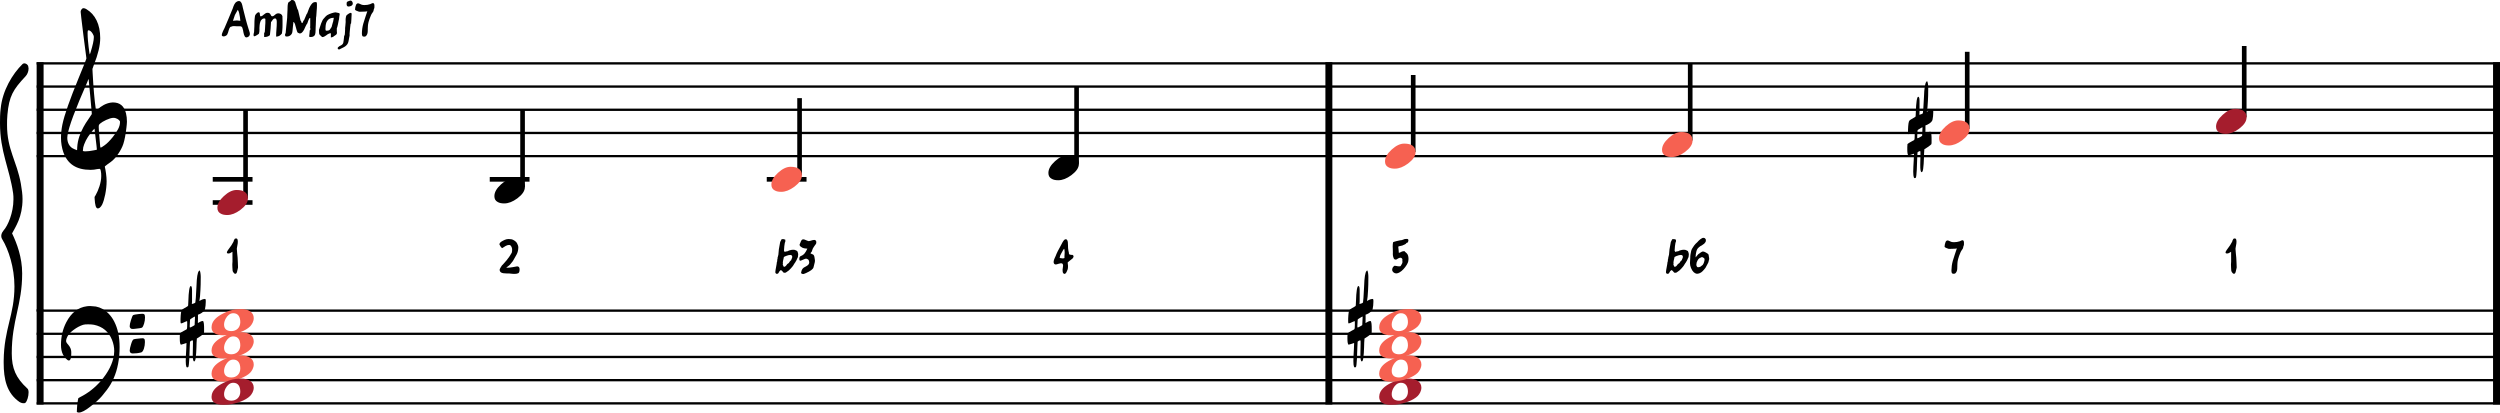 <?xml version="1.0" encoding="UTF-8" standalone="no"?>
<svg
   width="2673.992"
   height="441.256"
   viewBox="0 0 2673.992 441.256"
   version="1.2"
   id="svg464"
   sodipodi:docname="gamme_mineure_harmonique_la.svg"
   inkscape:version="1.3.2 (1:1.3.2+202311252150+091e20ef0f)"
   xmlns:inkscape="http://www.inkscape.org/namespaces/inkscape"
   xmlns:sodipodi="http://sodipodi.sourceforge.net/DTD/sodipodi-0.dtd"
   xmlns="http://www.w3.org/2000/svg"
   xmlns:svg="http://www.w3.org/2000/svg"
   xmlns:rdf="http://www.w3.org/1999/02/22-rdf-syntax-ns#"
   xmlns:cc="http://creativecommons.org/ns#"
   xmlns:dc="http://purl.org/dc/elements/1.1/">
  <defs
     id="defs464" />
  <sodipodi:namedview
     id="namedview464"
     pagecolor="#ffffff"
     bordercolor="#666666"
     borderopacity="1.0"
     inkscape:showpageshadow="2"
     inkscape:pageopacity="0.0"
     inkscape:pagecheckerboard="0"
     inkscape:deskcolor="#d1d1d1"
     inkscape:zoom="0.15249222"
     inkscape:cx="380.34727"
     inkscape:cy="2446.0264"
     inkscape:window-width="1920"
     inkscape:window-height="1032"
     inkscape:window-x="0"
     inkscape:window-y="25"
     inkscape:window-maximized="1"
     inkscape:current-layer="svg464" />
  <title
     id="title1">gamme_majeure_2 (5)</title>
  <desc
     id="desc1">Generated by MuseScore Studio 4.4.1</desc>
  <polyline
     class="StaffLines"
     fill="none"
     stroke="#000000"
     stroke-width="2.48"
     stroke-linejoin="bevel"
     points="212.598,429.963 2847.4,429.963"
     id="polyline1"
     transform="translate(-173.408,-362.167)" />
  <polyline
     class="StaffLines"
     fill="none"
     stroke="#000000"
     stroke-width="2.48"
     stroke-linejoin="bevel"
     points="212.598,454.763 2847.4,454.763"
     id="polyline2"
     transform="translate(-173.408,-362.167)" />
  <polyline
     class="StaffLines"
     fill="none"
     stroke="#000000"
     stroke-width="2.48"
     stroke-linejoin="bevel"
     points="212.598,479.563 2847.4,479.563"
     id="polyline3"
     transform="translate(-173.408,-362.167)" />
  <polyline
     class="StaffLines"
     fill="none"
     stroke="#000000"
     stroke-width="2.48"
     stroke-linejoin="bevel"
     points="212.598,504.364 2847.4,504.364"
     id="polyline4"
     transform="translate(-173.408,-362.167)" />
  <polyline
     class="StaffLines"
     fill="none"
     stroke="#000000"
     stroke-width="2.48"
     stroke-linejoin="bevel"
     points="212.598,529.164 2847.4,529.164"
     id="polyline5"
     transform="translate(-173.408,-362.167)" />
  <polyline
     class="StaffLines"
     fill="none"
     stroke="#000000"
     stroke-width="2.48"
     stroke-linejoin="bevel"
     points="212.598,694.396 2847.4,694.396"
     id="polyline6"
     transform="translate(-173.408,-362.167)" />
  <polyline
     class="StaffLines"
     fill="none"
     stroke="#000000"
     stroke-width="2.48"
     stroke-linejoin="bevel"
     points="212.598,719.196 2847.4,719.196"
     id="polyline7"
     transform="translate(-173.408,-362.167)" />
  <polyline
     class="StaffLines"
     fill="none"
     stroke="#000000"
     stroke-width="2.48"
     stroke-linejoin="bevel"
     points="212.598,743.996 2847.4,743.996"
     id="polyline8"
     transform="translate(-173.408,-362.167)" />
  <polyline
     class="StaffLines"
     fill="none"
     stroke="#000000"
     stroke-width="2.48"
     stroke-linejoin="bevel"
     points="212.598,768.796 2847.4,768.796"
     id="polyline9"
     transform="translate(-173.408,-362.167)" />
  <polyline
     class="StaffLines"
     fill="none"
     stroke="#000000"
     stroke-width="2.48"
     stroke-linejoin="bevel"
     points="212.598,793.596 2847.4,793.596"
     id="polyline10"
     transform="translate(-173.408,-362.167)" />
  <polyline
     class="BarLine"
     fill="none"
     stroke="#000000"
     stroke-width="7.44"
     stroke-linejoin="bevel"
     points="1594.77,428.723 1594.77,694.396"
     id="polyline71"
     transform="translate(-173.408,-362.167)" />
  <polyline
     class="BarLine"
     fill="none"
     stroke="#000000"
     stroke-width="7.44"
     stroke-linejoin="bevel"
     points="2843.68,428.723 2843.68,694.396"
     id="polyline76"
     transform="translate(-173.408,-362.167)" />
  <polyline
     class="BarLine"
     fill="none"
     stroke="#000000"
     stroke-width="7.44"
     stroke-linejoin="bevel"
     points="216.318,428.723 216.318,694.396"
     id="polyline83"
     transform="translate(-173.408,-362.167)" />
  <polyline
     class="BarLine"
     fill="none"
     stroke="#000000"
     stroke-width="7.44"
     stroke-linejoin="bevel"
     points="2843.68,693.156 2843.68,794.836"
     id="polyline94"
     transform="translate(-173.408,-362.167)" />
  <polyline
     class="BarLine"
     fill="none"
     stroke="#000000"
     stroke-width="7.44"
     stroke-linejoin="bevel"
     points="1594.77,693.156 1594.77,794.836"
     id="polyline108"
     transform="translate(-173.408,-362.167)" />
  <polyline
     class="BarLine"
     fill="none"
     stroke="#000000"
     stroke-width="7.44"
     stroke-linejoin="bevel"
     points="216.318,693.156 216.318,794.836"
     id="polyline110"
     transform="translate(-173.408,-362.167)" />
  <path
     class="Accidental"
     transform="matrix(0.992,0,0,0.992,2040.022,142.197)"
     d="M 11.797,-39 C 10.5,-39 9.5,-33.406 9.203,-22.203 9.094,-19.703 9.094,-18.297 9,-18 c -0.094,0.297 -0.406,0.906 -1.203,1.203 -2.5,1.5 -4.5,2.5 -5.391,3.391 -1,1 -1.406,4.406 -1.609,9.813 v 1.891 0.906 c 0,1.094 0.109,2.094 0.609,2.094 C 1.906,1.297 3.5,0.797 6,-0.5 7,-1 7.703,-1.203 7.797,-1.203 7.906,-1.203 8,-0.594 8,0.406 v 2.688 c 0,2.312 -0.094,4.5 -0.797,4.703 C 7,7.906 5.906,8.5 4.203,9.406 1.703,10.703 1.5,11 0.203,12 L 0,15.406 v 2.391 c 0,3.609 0.406,6.406 1.406,6.406 0.297,0 1.188,-0.297 2.797,-0.797 l 3,-1 v 0.688 c 0,0.312 0,2.109 -0.203,5.406 -0.297,5.5 -0.594,9.906 -0.594,13.203 0,3.297 0.297,5.094 0.594,6 0.203,0.703 0.406,1 1.203,1 0.203,0 0.797,-0.203 1,-0.406 C 10.203,46.797 10.5,33.5 10.703,27.203 L 11,21 c 0.797,-0.797 1.703,-1.406 3,-1.406 0.203,0 0.203,1.203 0.203,3.5 0,3.203 -0.203,8.203 -0.203,10.812 v 1.203 c 0,3.594 0.203,7.188 1.594,7.188 0.203,0 0.406,-0.297 0.609,-0.5 C 17.703,40.5 18,26.609 18.094,22.203 L 18.406,17.594 22,15.297 c 2.406,-1.594 3.797,-2.891 4,-3.203 0.203,-0.5 0.203,-1.797 0.203,-3.594 V 7.203 c 0,-3.297 -0.094,-8.5 -1.406,-8.5 -1.297,0 -2.797,0.703 -4.203,1.594 -0.797,0.5 -1,0.609 -1.094,0.609 V 0.797 C 19.5,0.5 19.5,-1.094 19.594,-3.594 v -4.5 l 1.812,-0.703 C 25,-10.5 27,-12.703 27.203,-14.203 27.703,-16.703 28,-19.297 28,-21.906 V -23.5 c 0,-1 -0.203,-1.594 -1,-1.594 -0.891,0 -2.406,0.297 -4.797,1.594 -0.703,0.203 -0.906,0.594 -1,0.594 0,0 -0.109,-0.188 -0.109,-0.297 0,-0.297 0.5,-1.797 0.703,-4.594 0.797,-9.812 0.797,-16.906 0.797,-21 0,-2.5 -0.5,-7 -1.391,-7 -0.109,0 -0.297,0.297 -0.609,0.594 -1.391,1.5 -2.297,6.594 -2.594,16.297 C 17.5,-27.703 17,-22 16.797,-21.297 16.5,-20.5 13.906,-19.797 13,-19.594 l 0.203,-2.812 V -24.297 -29 -31.297 -33.5 c 0,-2.906 -0.109,-5.5 -1.406,-5.5 M 10.703,4 c 0,-1.297 0.094,-3.297 0.297,-5.906 l 0.203,-1.188 1,-0.703 c 2.391,-1.5 3.703,-2.297 4,-2.297 0.094,0 0.203,0.094 0.203,0.297 0,0.703 -0.109,2.094 -0.203,4.5 L 16,3.094 14.797,3.906 C 14,4.203 12,5.703 11,5.703 10.703,5.703 10.703,4.906 10.703,4"
     id="path126" />
  <path
     class="Accidental"
     transform="matrix(0.992,0,0,0.992,192.3,344.629)"
     d="M 11.797,-39 C 10.5,-39 9.5,-33.406 9.203,-22.203 9.094,-19.703 9.094,-18.297 9,-18 c -0.094,0.297 -0.406,0.906 -1.203,1.203 -2.5,1.5 -4.5,2.5 -5.391,3.391 -1,1 -1.406,4.406 -1.609,9.813 v 1.891 0.906 c 0,1.094 0.109,2.094 0.609,2.094 C 1.906,1.297 3.5,0.797 6,-0.5 7,-1 7.703,-1.203 7.797,-1.203 7.906,-1.203 8,-0.594 8,0.406 v 2.688 c 0,2.312 -0.094,4.5 -0.797,4.703 C 7,7.906 5.906,8.5 4.203,9.406 1.703,10.703 1.5,11 0.203,12 L 0,15.406 v 2.391 c 0,3.609 0.406,6.406 1.406,6.406 0.297,0 1.188,-0.297 2.797,-0.797 l 3,-1 v 0.688 c 0,0.312 0,2.109 -0.203,5.406 -0.297,5.5 -0.594,9.906 -0.594,13.203 0,3.297 0.297,5.094 0.594,6 0.203,0.703 0.406,1 1.203,1 0.203,0 0.797,-0.203 1,-0.406 C 10.203,46.797 10.5,33.5 10.703,27.203 L 11,21 c 0.797,-0.797 1.703,-1.406 3,-1.406 0.203,0 0.203,1.203 0.203,3.5 0,3.203 -0.203,8.203 -0.203,10.812 v 1.203 c 0,3.594 0.203,7.188 1.594,7.188 0.203,0 0.406,-0.297 0.609,-0.5 C 17.703,40.5 18,26.609 18.094,22.203 L 18.406,17.594 22,15.297 c 2.406,-1.594 3.797,-2.891 4,-3.203 0.203,-0.5 0.203,-1.797 0.203,-3.594 V 7.203 c 0,-3.297 -0.094,-8.5 -1.406,-8.5 -1.297,0 -2.797,0.703 -4.203,1.594 -0.797,0.5 -1,0.609 -1.094,0.609 V 0.797 C 19.5,0.5 19.5,-1.094 19.594,-3.594 v -4.5 l 1.812,-0.703 C 25,-10.5 27,-12.703 27.203,-14.203 27.703,-16.703 28,-19.297 28,-21.906 V -23.5 c 0,-1 -0.203,-1.594 -1,-1.594 -0.891,0 -2.406,0.297 -4.797,1.594 -0.703,0.203 -0.906,0.594 -1,0.594 0,0 -0.109,-0.188 -0.109,-0.297 0,-0.297 0.5,-1.797 0.703,-4.594 0.797,-9.812 0.797,-16.906 0.797,-21 0,-2.5 -0.5,-7 -1.391,-7 -0.109,0 -0.297,0.297 -0.609,0.594 -1.391,1.5 -2.297,6.594 -2.594,16.297 C 17.5,-27.703 17,-22 16.797,-21.297 16.5,-20.5 13.906,-19.797 13,-19.594 l 0.203,-2.812 V -24.297 -29 -31.297 -33.5 c 0,-2.906 -0.109,-5.5 -1.406,-5.5 M 10.703,4 c 0,-1.297 0.094,-3.297 0.297,-5.906 l 0.203,-1.188 1,-0.703 c 2.391,-1.5 3.703,-2.297 4,-2.297 0.094,0 0.203,0.094 0.203,0.297 0,0.703 -0.109,2.094 -0.203,4.5 L 16,3.094 14.797,3.906 C 14,4.203 12,5.703 11,5.703 10.703,5.703 10.703,4.906 10.703,4"
     id="path133" />
  <path
     class="Accidental"
     transform="matrix(0.992,0,0,0.992,1441.202,344.629)"
     d="M 11.797,-39 C 10.5,-39 9.5,-33.406 9.203,-22.203 9.094,-19.703 9.094,-18.297 9,-18 c -0.094,0.297 -0.406,0.906 -1.203,1.203 -2.5,1.5 -4.5,2.5 -5.391,3.391 -1,1 -1.406,4.406 -1.609,9.813 v 1.891 0.906 c 0,1.094 0.109,2.094 0.609,2.094 C 1.906,1.297 3.5,0.797 6,-0.5 7,-1 7.703,-1.203 7.797,-1.203 7.906,-1.203 8,-0.594 8,0.406 v 2.688 c 0,2.312 -0.094,4.5 -0.797,4.703 C 7,7.906 5.906,8.5 4.203,9.406 1.703,10.703 1.5,11 0.203,12 L 0,15.406 v 2.391 c 0,3.609 0.406,6.406 1.406,6.406 0.297,0 1.188,-0.297 2.797,-0.797 l 3,-1 v 0.688 c 0,0.312 0,2.109 -0.203,5.406 -0.297,5.5 -0.594,9.906 -0.594,13.203 0,3.297 0.297,5.094 0.594,6 0.203,0.703 0.406,1 1.203,1 0.203,0 0.797,-0.203 1,-0.406 C 10.203,46.797 10.5,33.5 10.703,27.203 L 11,21 c 0.797,-0.797 1.703,-1.406 3,-1.406 0.203,0 0.203,1.203 0.203,3.5 0,3.203 -0.203,8.203 -0.203,10.812 v 1.203 c 0,3.594 0.203,7.188 1.594,7.188 0.203,0 0.406,-0.297 0.609,-0.5 C 17.703,40.5 18,26.609 18.094,22.203 L 18.406,17.594 22,15.297 c 2.406,-1.594 3.797,-2.891 4,-3.203 0.203,-0.5 0.203,-1.797 0.203,-3.594 V 7.203 c 0,-3.297 -0.094,-8.5 -1.406,-8.5 -1.297,0 -2.797,0.703 -4.203,1.594 -0.797,0.5 -1,0.609 -1.094,0.609 V 0.797 C 19.5,0.5 19.5,-1.094 19.594,-3.594 v -4.5 l 1.812,-0.703 C 25,-10.5 27,-12.703 27.203,-14.203 27.703,-16.703 28,-19.297 28,-21.906 V -23.5 c 0,-1 -0.203,-1.594 -1,-1.594 -0.891,0 -2.406,0.297 -4.797,1.594 -0.703,0.203 -0.906,0.594 -1,0.594 0,0 -0.109,-0.188 -0.109,-0.297 0,-0.297 0.5,-1.797 0.703,-4.594 0.797,-9.812 0.797,-16.906 0.797,-21 0,-2.5 -0.5,-7 -1.391,-7 -0.109,0 -0.297,0.297 -0.609,0.594 -1.391,1.5 -2.297,6.594 -2.594,16.297 C 17.5,-27.703 17,-22 16.797,-21.297 16.5,-20.5 13.906,-19.797 13,-19.594 l 0.203,-2.812 V -24.297 -29 -31.297 -33.5 c 0,-2.906 -0.109,-5.5 -1.406,-5.5 M 10.703,4 c 0,-1.297 0.094,-3.297 0.297,-5.906 l 0.203,-1.188 1,-0.703 c 2.391,-1.5 3.703,-2.297 4,-2.297 0.094,0 0.203,0.094 0.203,0.297 0,0.703 -0.109,2.094 -0.203,4.5 L 16,3.094 14.797,3.906 C 14,4.203 12,5.703 11,5.703 10.703,5.703 10.703,4.906 10.703,4"
     id="path136" />
  <polyline
     class="LedgerLine"
     fill="none"
     stroke="#000000"
     stroke-width="4.96"
     stroke-linejoin="bevel"
     points="993.525,553.964 1036.07,553.964"
     id="polyline144"
     transform="translate(-173.408,-362.167)" />
  <polyline
     class="LedgerLine"
     fill="none"
     stroke="#000000"
     stroke-width="4.96"
     stroke-linejoin="bevel"
     points="697.24,553.964 739.787,553.964"
     id="polyline148"
     transform="translate(-173.408,-362.167)" />
  <polyline
     class="LedgerLine"
     fill="none"
     stroke="#000000"
     stroke-width="4.96"
     stroke-linejoin="bevel"
     points="400.955,553.964 443.502,553.964"
     id="polyline152"
     transform="translate(-173.408,-362.167)" />
  <polyline
     class="LedgerLine"
     fill="none"
     stroke="#000000"
     stroke-width="4.96"
     stroke-linejoin="bevel"
     points="400.955,578.764 443.502,578.764"
     id="polyline153"
     transform="translate(-173.408,-362.167)" />
  <polyline
     class="Stem"
     fill="none"
     stroke="#000000"
     stroke-width="4.96"
     stroke-linejoin="bevel"
     points="2277.54,500.098 2277.54,417.563"
     id="polyline157"
     transform="translate(-173.408,-362.167)" />
  <polyline
     class="Stem"
     fill="none"
     stroke="#000000"
     stroke-width="4.96"
     stroke-linejoin="bevel"
     points="436.062,574.498 436.062,479.563"
     id="polyline162"
     transform="translate(-173.408,-362.167)" />
  <polyline
     class="Stem"
     fill="none"
     stroke="#000000"
     stroke-width="4.96"
     stroke-linejoin="bevel"
     points="1324.92,537.298 1324.92,454.763"
     id="polyline163"
     transform="translate(-173.408,-362.167)" />
  <polyline
     class="Stem"
     fill="none"
     stroke="#000000"
     stroke-width="4.96"
     stroke-linejoin="bevel"
     points="1028.63,549.698 1028.63,467.163"
     id="polyline170"
     transform="translate(-173.408,-362.167)" />
  <polyline
     class="Stem"
     fill="none"
     stroke="#000000"
     stroke-width="4.96"
     stroke-linejoin="bevel"
     points="732.347,562.098 732.347,479.563"
     id="polyline174"
     transform="translate(-173.408,-362.167)" />
  <polyline
     class="Stem"
     fill="none"
     stroke="#000000"
     stroke-width="4.96"
     stroke-linejoin="bevel"
     points="1684.97,524.898 1684.97,442.363"
     id="polyline185"
     transform="translate(-173.408,-362.167)" />
  <polyline
     class="Stem"
     fill="none"
     stroke="#000000"
     stroke-width="4.96"
     stroke-linejoin="bevel"
     points="2573.82,487.698 2573.82,411.363"
     id="polyline197"
     transform="translate(-173.408,-362.167)" />
  <polyline
     class="Stem"
     fill="none"
     stroke="#000000"
     stroke-width="4.96"
     stroke-linejoin="bevel"
     points="1981.25,512.498 1981.25,429.963"
     id="polyline198"
     transform="translate(-173.408,-362.167)" />
  <path
     class="Note"
     fill="#f66151"
     transform="matrix(0.992,0,0,0.992,2073.982,142.197)"
     d="m 10.594,13.5 c 4.5,0 9.203,-1.797 14.203,-5.5 5.406,-4.094 8.109,-8 8.109,-12.297 0,-6 -4,-9.203 -12.203,-9.203 -4.297,0 -8.797,2.094 -13.609,6.5 C 2.297,-2.594 0,1.5 0,5.703 c 0,3 1.203,5 3.5,6.203 C 5.297,13 7.594,13.5 10.594,13.5"
     id="path204" />
  <path
     class="Note"
     fill="#a51d2d"
     transform="matrix(0.992,0,0,0.992,232.507,216.597)"
     d="m 10.594,13.5 c 4.5,0 9.203,-1.797 14.203,-5.5 5.406,-4.094 8.109,-8 8.109,-12.297 0,-6 -4,-9.203 -12.203,-9.203 -4.297,0 -8.797,2.094 -13.609,6.5 C 2.297,-2.594 0,1.5 0,5.703 c 0,3 1.203,5 3.5,6.203 C 5.297,13 7.594,13.5 10.594,13.5"
     id="path208" />
  <path
     class="Note"
     fill="#a51d2d"
     transform="matrix(0.992,0,0,0.992,2370.272,129.797)"
     d="m 10.594,13.5 c 4.5,0 9.203,-1.797 14.203,-5.5 5.406,-4.094 8.109,-8 8.109,-12.297 0,-6 -4,-9.203 -12.203,-9.203 -4.297,0 -8.797,2.094 -13.609,6.5 C 2.297,-2.594 0,1.5 0,5.703 c 0,3 1.203,5 3.5,6.203 C 5.297,13 7.594,13.5 10.594,13.5"
     id="path209" />
  <path
     class="Note"
     fill="#f66151"
     transform="matrix(0.992,0,0,0.992,1777.702,154.597)"
     d="m 10.594,13.5 c 4.5,0 9.203,-1.797 14.203,-5.5 5.406,-4.094 8.109,-8 8.109,-12.297 0,-6 -4,-9.203 -12.203,-9.203 -4.297,0 -8.797,2.094 -13.609,6.5 C 2.297,-2.594 0,1.5 0,5.703 c 0,3 1.203,5 3.5,6.203 C 5.297,13 7.594,13.5 10.594,13.5"
     id="path212" />
  <path
     class="Note"
     transform="matrix(0.992,0,0,0.992,1121.362,179.397)"
     d="m 10.594,13.5 c 4.5,0 9.203,-1.797 14.203,-5.5 5.406,-4.094 8.109,-8 8.109,-12.297 0,-6 -4,-9.203 -12.203,-9.203 -4.297,0 -8.797,2.094 -13.609,6.5 C 2.297,-2.594 0,1.5 0,5.703 c 0,3 1.203,5 3.5,6.203 C 5.297,13 7.594,13.5 10.594,13.5"
     id="path216" />
  <path
     class="Note"
     fill="#f66151"
     transform="matrix(0.992,0,0,0.992,1481.412,166.997)"
     d="m 10.594,13.5 c 4.5,0 9.203,-1.797 14.203,-5.5 5.406,-4.094 8.109,-8 8.109,-12.297 0,-6 -4,-9.203 -12.203,-9.203 -4.297,0 -8.797,2.094 -13.609,6.5 C 2.297,-2.594 0,1.5 0,5.703 c 0,3 1.203,5 3.5,6.203 C 5.297,13 7.594,13.5 10.594,13.5"
     id="path230" />
  <path
     class="Note"
     fill="#f66151"
     transform="matrix(0.992,0,0,0.992,825.077,191.797)"
     d="m 10.594,13.5 c 4.5,0 9.203,-1.797 14.203,-5.5 5.406,-4.094 8.109,-8 8.109,-12.297 0,-6 -4,-9.203 -12.203,-9.203 -4.297,0 -8.797,2.094 -13.609,6.5 C 2.297,-2.594 0,1.5 0,5.703 c 0,3 1.203,5 3.5,6.203 C 5.297,13 7.594,13.5 10.594,13.5"
     id="path238" />
  <path
     class="Note"
     transform="matrix(0.992,0,0,0.992,528.792,204.197)"
     d="m 10.594,13.5 c 4.5,0 9.203,-1.797 14.203,-5.5 5.406,-4.094 8.109,-8 8.109,-12.297 0,-6 -4,-9.203 -12.203,-9.203 -4.297,0 -8.797,2.094 -13.609,6.5 C 2.297,-2.594 0,1.5 0,5.703 c 0,3 1.203,5 3.5,6.203 C 5.297,13 7.594,13.5 10.594,13.5"
     id="path271" />
  <path
     class="Note"
     fill="#f66151"
     transform="matrix(0.992,0,0,0.992,1475.172,344.629)"
     d="m 32,-14.203 c -1.797,0 -3.5,0.109 -5.594,0.297 C 22.094,-13.5 17.5,-11.906 12.703,-9.5 5.406,-5.906 1.297,-1.703 0.297,3 0.094,3.906 0,4.797 0,5.594 c 0,5.703 4.797,8.5 12.594,8.5 2.203,0 4,-0.094 5.312,-0.188 C 27,12.703 36.703,9.406 41.609,4.5 43.5,2.5 45.5,-0.797 45.5,-4.406 45.5,-11 39.406,-14.203 32,-14.203 M 13.5,2.5 c 0,-2.406 0.906,-4.797 1.797,-6.406 C 17,-7 19.703,-9.703 23.406,-9.703 28.703,-9.703 31,-5.797 31,0.094 30.906,6 26.703,9.594 21.406,9.594 16.594,9.594 13.5,7.406 13.5,2.5"
     id="path280" />
  <path
     class="Note"
     fill="#f66151"
     transform="matrix(0.992,0,0,0.992,1475.172,369.429)"
     d="m 32,-14.203 c -1.797,0 -3.5,0.109 -5.594,0.297 C 22.094,-13.5 17.5,-11.906 12.703,-9.5 5.406,-5.906 1.297,-1.703 0.297,3 0.094,3.906 0,4.797 0,5.594 c 0,5.703 4.797,8.5 12.594,8.5 2.203,0 4,-0.094 5.312,-0.188 C 27,12.703 36.703,9.406 41.609,4.5 43.5,2.5 45.5,-0.797 45.5,-4.406 45.5,-11 39.406,-14.203 32,-14.203 M 13.5,2.5 c 0,-2.406 0.906,-4.797 1.797,-6.406 C 17,-7 19.703,-9.703 23.406,-9.703 28.703,-9.703 31,-5.797 31,0.094 30.906,6 26.703,9.594 21.406,9.594 16.594,9.594 13.5,7.406 13.5,2.5"
     id="path281" />
  <path
     class="Note"
     fill="#a51d2d"
     transform="matrix(0.992,0,0,0.992,1475.172,419.029)"
     d="m 32,-14.203 c -1.797,0 -3.5,0.109 -5.594,0.297 C 22.094,-13.5 17.5,-11.906 12.703,-9.5 5.406,-5.906 1.297,-1.703 0.297,3 0.094,3.906 0,4.797 0,5.594 c 0,5.703 4.797,8.5 12.594,8.5 2.203,0 4,-0.094 5.312,-0.188 C 27,12.703 36.703,9.406 41.609,4.5 43.5,2.5 45.5,-0.797 45.5,-4.406 45.5,-11 39.406,-14.203 32,-14.203 M 13.5,2.5 c 0,-2.406 0.906,-4.797 1.797,-6.406 C 17,-7 19.703,-9.703 23.406,-9.703 28.703,-9.703 31,-5.797 31,0.094 30.906,6 26.703,9.594 21.406,9.594 16.594,9.594 13.5,7.406 13.5,2.5"
     id="path288" />
  <path
     class="Note"
     fill="#f66151"
     transform="matrix(0.992,0,0,0.992,226.26,344.629)"
     d="m 32,-14.203 c -1.797,0 -3.5,0.109 -5.594,0.297 C 22.094,-13.5 17.5,-11.906 12.703,-9.5 5.406,-5.906 1.297,-1.703 0.297,3 0.094,3.906 0,4.797 0,5.594 c 0,5.703 4.797,8.5 12.594,8.5 2.203,0 4,-0.094 5.312,-0.188 C 27,12.703 36.703,9.406 41.609,4.5 43.5,2.5 45.5,-0.797 45.5,-4.406 45.5,-11 39.406,-14.203 32,-14.203 M 13.5,2.5 c 0,-2.406 0.906,-4.797 1.797,-6.406 C 17,-7 19.703,-9.703 23.406,-9.703 28.703,-9.703 31,-5.797 31,0.094 30.906,6 26.703,9.594 21.406,9.594 16.594,9.594 13.5,7.406 13.5,2.5"
     id="path290" />
  <path
     class="Note"
     fill="#f66151"
     transform="matrix(0.992,0,0,0.992,226.26,369.429)"
     d="m 32,-14.203 c -1.797,0 -3.5,0.109 -5.594,0.297 C 22.094,-13.5 17.5,-11.906 12.703,-9.5 5.406,-5.906 1.297,-1.703 0.297,3 0.094,3.906 0,4.797 0,5.594 c 0,5.703 4.797,8.5 12.594,8.5 2.203,0 4,-0.094 5.312,-0.188 C 27,12.703 36.703,9.406 41.609,4.5 43.5,2.5 45.5,-0.797 45.5,-4.406 45.5,-11 39.406,-14.203 32,-14.203 M 13.5,2.5 c 0,-2.406 0.906,-4.797 1.797,-6.406 C 17,-7 19.703,-9.703 23.406,-9.703 28.703,-9.703 31,-5.797 31,0.094 30.906,6 26.703,9.594 21.406,9.594 16.594,9.594 13.5,7.406 13.5,2.5"
     id="path291" />
  <path
     class="Note"
     fill="#f66151"
     transform="matrix(0.992,0,0,0.992,226.26,394.229)"
     d="m 32,-14.203 c -1.797,0 -3.5,0.109 -5.594,0.297 C 22.094,-13.5 17.5,-11.906 12.703,-9.5 5.406,-5.906 1.297,-1.703 0.297,3 0.094,3.906 0,4.797 0,5.594 c 0,5.703 4.797,8.5 12.594,8.5 2.203,0 4,-0.094 5.312,-0.188 C 27,12.703 36.703,9.406 41.609,4.5 43.5,2.5 45.5,-0.797 45.5,-4.406 45.5,-11 39.406,-14.203 32,-14.203 M 13.5,2.5 c 0,-2.406 0.906,-4.797 1.797,-6.406 C 17,-7 19.703,-9.703 23.406,-9.703 28.703,-9.703 31,-5.797 31,0.094 30.906,6 26.703,9.594 21.406,9.594 16.594,9.594 13.5,7.406 13.5,2.5"
     id="path292" />
  <path
     class="Note"
     fill="#a51d2d"
     transform="matrix(0.992,0,0,0.992,226.26,419.029)"
     d="m 32,-14.203 c -1.797,0 -3.5,0.109 -5.594,0.297 C 22.094,-13.5 17.5,-11.906 12.703,-9.5 5.406,-5.906 1.297,-1.703 0.297,3 0.094,3.906 0,4.797 0,5.594 c 0,5.703 4.797,8.5 12.594,8.5 2.203,0 4,-0.094 5.312,-0.188 C 27,12.703 36.703,9.406 41.609,4.5 43.5,2.5 45.5,-0.797 45.5,-4.406 45.5,-11 39.406,-14.203 32,-14.203 M 13.5,2.5 c 0,-2.406 0.906,-4.797 1.797,-6.406 C 17,-7 19.703,-9.703 23.406,-9.703 28.703,-9.703 31,-5.797 31,0.094 30.906,6 26.703,9.594 21.406,9.594 16.594,9.594 13.5,7.406 13.5,2.5"
     id="path294" />
  <path
     class="Note"
     fill="#f66151"
     transform="matrix(0.992,0,0,0.992,1475.172,394.229)"
     d="m 32,-14.203 c -1.797,0 -3.5,0.109 -5.594,0.297 C 22.094,-13.5 17.5,-11.906 12.703,-9.5 5.406,-5.906 1.297,-1.703 0.297,3 0.094,3.906 0,4.797 0,5.594 c 0,5.703 4.797,8.5 12.594,8.5 2.203,0 4,-0.094 5.312,-0.188 C 27,12.703 36.703,9.406 41.609,4.5 43.5,2.5 45.5,-0.797 45.5,-4.406 45.5,-11 39.406,-14.203 32,-14.203 M 13.5,2.5 c 0,-2.406 0.906,-4.797 1.797,-6.406 C 17,-7 19.703,-9.703 23.406,-9.703 28.703,-9.703 31,-5.797 31,0.094 30.906,6 26.703,9.594 21.406,9.594 16.594,9.594 13.5,7.406 13.5,2.5"
     id="path303" />
  <path
     class="Clef"
     transform="matrix(0.992,0,0,0.992,65.23,142.197)"
     d="m 21.203,-130.703 c 0,0.39 0.891,9.094 3,25.5 L 27.406,-80.406 27,-79.109 c -0.5,1.609 -3.203,8.406 -8,20 C 9.594,-36.203 3.703,-19.594 1.5,-9 0.5,-4 0,0.703 0,5.094 0,10.797 0.906,15.906 2.5,20.703 7.094,33.5 16.406,39.797 32,39.797 c 2.5,0 4.703,-0.297 6.906,-0.797 1,-0.203 1.703,-0.297 2.5,-0.297 1,0 1.203,0.797 1.5,2.094 0.391,1.812 0.5,3.703 0.5,5.609 0,7.094 -3,15.297 -6,20.594 l -1.203,2 0.094,2.109 c 0.406,6.297 1.203,10.297 3.5,10.297 0.5,0 1.203,-0.297 2,-0.797 1,-0.797 1.906,-2 2.609,-3.406 2.391,-5 4.797,-15.703 4.797,-25.297 0,-5 -1.094,-12.109 -1.906,-15.297 V 36.5 c 0,-0.203 0,-0.5 0.312,-0.703 1.094,-1 5,-3.797 5.797,-4.297 C 59,27.703 65.109,18.406 67.203,11.906 c 1.406,-4.313 2.5,-10.203 3.406,-18 0.188,-2.109 0.5,-4.109 0.5,-6 0,-3.203 -0.312,-6.312 -1,-9 -2,-8.016 -6.609,-11.812 -14.203,-11.812 -0.797,0 -1.703,0.109 -2.203,0.203 C 48.5,-31.906 43.609,-29.297 39,-25 l -1.297,1.203 -0.203,-2.109 c -1.391,-9.5 -2.5,-22.5 -3.391,-38.891 L 33.906,-69 35.5,-73.5 c 4.5,-11.312 6.797,-20.812 6.797,-28.703 0,-14.906 -5.391,-25.5 -14.797,-31.203 -1.391,-0.797 -2,-1.11 -3.297,-1.11 -1.609,0 -3,2.313 -3,3.813 m 8.594,20 c 0.406,0 0.703,0.094 1.109,0.297 1.594,0.797 3.094,2.593 4.297,5.5 0.203,0.406 0.203,1.203 0.203,2 0,3 -1.109,8.203 -3.5,16 -0.109,0.297 -0.703,2.203 -0.906,2.203 -0.203,-0.203 -0.5,-2.797 -1.203,-8 -0.5,-4.703 -1.094,-9.61 -1.094,-14.61 v -0.796 c 0,-1.594 0.094,-2.594 1.094,-2.594 m 3.406,89.406 v 1 l -2.797,4.203 C 27.5,-12 25.5,-8.703 24.203,-6.297 20.797,0.094 18,7.203 17.5,15.5 c -0.094,2 -0.094,3.094 -0.203,3.094 -0.5,0 -4.391,-1.797 -4.703,-2 C 9.094,14.594 6.797,10.5 6.797,5.297 6.797,4.5 6.906,3.703 7,2.797 8.203,-6.406 15.5,-25.609 28.406,-55 c 0.203,-0.5 1.094,-3.109 1.391,-3.109 0.203,0.203 3.406,36.703 3.406,36.812 M 63.5,-12.703 c 0.203,0.297 0.109,0.609 0.109,1.297 0,4.609 -2.812,9.5 -7.812,15.906 -3.188,3.906 -6.094,6.906 -8.797,8.797 -2.297,1.609 -3.594,2.5 -4.297,2.5 -0.203,0 -0.406,-0.703 -0.5,-2 -0.203,-3.391 -1.5,-16.5 -1.5,-20 0,-2.297 0.094,-2.594 1.5,-3.891 2.406,-2.203 10.203,-6.203 14.297,-6.203 3.297,0 6.109,2 7,3.594 M 37,2.703 c 0.5,4.797 1,8.5 1.297,11.094 0.312,2.609 0.406,4 0.406,4.203 0,0.203 -1.203,0.297 -3.594,0.797 -3.406,0.703 -6.109,1 -8,1 -0.703,0 -1.312,0.109 -1.812,0 L 23.594,19.5 23.703,18.203 c 0,-1.609 0.391,-3.609 1.297,-5.906 C 27.297,6.203 30.406,2.094 34.297,-2.703 35.406,-4 36,-4.594 36.109,-4.594 c 0,0 0.391,2.5 0.891,7.297"
     id="path313" />
  <path
     class="Clef"
     transform="matrix(0.992,0,0,0.992,65.23,357.029)"
     d="m 86.109,4.906 c -4.406,0.391 -7.109,0.688 -8,1.188 -0.703,0.406 -1.609,2 -2.5,5 -1,3.203 -1.5,5.5 -1.5,6.906 v 0.594 c 0.297,1.812 1.391,2.609 3.297,2.609 3,0 6,-0.297 9,-1.109 1.203,-0.297 2.203,-1.688 3,-4.094 C 90.109,13.703 90.5,11.406 90.5,8.906 90.5,7.203 90.312,6.094 90,5.703 c -0.297,-0.5 -0.891,-0.797 -1.688,-0.906 -0.203,0 -0.906,0 -2.203,0.109 M 86.203,-21.5 c -0.391,0 -1.203,0.094 -2.391,0.203 -3.406,0.391 -5.406,0.797 -5.906,1.094 -0.703,0.406 -1.5,2.297 -2.5,5.609 -0.906,2.797 -1.297,4.891 -1.297,6.188 v 0.609 c 0.188,1.203 0.797,2 1.797,2.391 0.594,0.203 1.594,0.203 3,0.109 4.906,-0.5 7.797,-0.906 8.5,-1.406 0.797,-0.594 1.5,-2 2.203,-4.297 0.703,-2.297 1,-4.5 1,-6.703 0,-1.703 -0.297,-2.891 -0.906,-3.391 -0.391,-0.312 -1.094,-0.5 -2,-0.5 -0.391,0 -1,0 -1.5,0.094 M 28,-29.703 C 18.5,-28.5 11.094,-22.797 5.703,-12.406 1.906,-5.094 0,3 0,12 c 0,4 0.703,7.406 2.094,10.297 0.812,1.609 1.906,3 3.203,4.406 1.297,1.406 2.406,2.094 3.203,2.094 0.906,0 1.594,-0.797 2,-2.188 0.5,-1.516 0.594,-3.203 0.594,-5.312 V 19.5 C 11,16.797 9.906,14.203 7.906,11.906 6.797,10.594 6.094,9.797 5.906,9.297 5.594,8.797 5.5,8.094 5.5,7.5 5.5,6.297 6,4.906 6.797,3.203 8.094,0.703 10.297,-1.797 13.703,-4.297 c 3.391,-2.5 6.703,-4.297 10.203,-5.406 1.188,-0.391 3,-0.5 5.5,-0.5 2.5,0 4.594,0.203 6.203,0.5 C 44.906,-7.797 51.406,-2.297 55,6.5 c 1.609,4 2.406,8.094 2.406,12.094 0,1.5 -0.109,2.906 -0.297,4.312 -1.406,9.203 -6,18.5 -14.109,27.891 -6.5,7.5 -14,13.312 -22.406,17.5 -1.297,0.703 -1.891,1 -1.891,1.109 0,0.094 -0.203,0.703 -0.406,1.891 -0.594,3 -1,6.203 -1.094,9.812 L 17.094,84.312 18,84.703 c 0.406,0.203 0.906,0.203 1.406,0.203 2.594,0 6.594,-2 12.094,-6.297 5.703,-4.406 9.906,-8.203 12.609,-11.406 3.891,-4.594 7,-8.703 9.188,-12.406 5.203,-8.688 8.406,-19.094 9.5,-31.203 0.312,-3.188 0.406,-6.391 0.406,-9.391 C 63.203,3.5 61.297,-5.594 57.406,-13.203 55.703,-16.594 53.5,-19.594 51,-22.094 c -3.797,-3.812 -8.297,-6.312 -13.391,-7.312 l -5.812,-0.5 c -1.297,0 -2.5,0 -3.797,0.203"
     id="path318" />
  <path
     class="Lyrics"
     d="m 1669.54,632.503 v -0.25 -0.344 c 0,-0.5 -0.06,-1.156 -0.15,-2.047 -0.25,-2.203 -0.41,-3.406 -0.41,-3.656 0,-0.453 1.06,-0.86 3.2,-1.157 0.75,-0.093 1.41,-0.296 1.96,-0.64 0.04,-0.063 0.7,-0.36 1.84,-0.813 0.7,-0.25 1.2,-0.687 1.56,-1.25 0.25,-0.5 0.69,-0.687 1.3,-0.547 0.05,0.047 0.2,-0.25 0.55,-0.89 0.2,-0.36 0.34,-0.703 0.4,-1.063 0.05,-0.297 0.05,-0.64 0,-1 -0.06,-0.343 -0.25,-0.64 -0.5,-0.89 -0.2,-0.157 -0.45,-0.25 -0.75,-0.25 h -0.06 -0.59 c -1.21,0.047 -1.85,0.093 -2,0.14 -0.85,0.36 -1.66,0.61 -2.3,0.86 -0.66,0.25 -1.55,0.453 -2.66,0.5 -0.04,0 -1.34,0.297 -3.84,0.843 -2.41,0.547 -3.66,1.047 -3.7,1.407 -0.25,1.343 -0.35,2.843 -0.35,4.5 0.05,0.75 0.05,1.5 0.1,2.25 0.04,1.75 0.09,3.093 0.09,4.047 0,0.5 0,0.906 -0.05,1.203 v 0.656 c 0,0.844 0.16,1.75 0.41,2.797 0.14,0.547 0.34,1.14 0.64,1.75 0.41,0.75 1.11,1.14 2.11,1.14 0.2,0 0.39,0 0.59,-0.046 0.05,0.046 0.36,-0.141 0.8,-0.5 l 0.86,-0.5 c 0.34,-0.25 0.64,-0.391 0.89,-0.5 0.25,-0.094 0.5,-0.204 0.86,-0.297 0.34,-0.094 0.64,-0.157 0.89,-0.157 0.25,0 0.5,0.063 0.81,0.157 0.3,0.093 0.55,0.25 0.75,0.453 0.39,0.453 0.6,0.75 0.6,0.89 -0.05,0.454 -0.05,0.86 -0.05,1.204 0.05,0.75 0.09,1.406 0.14,1.906 v 0.25 c -0.05,0.703 -0.44,1.64 -1.25,2.89 -0.34,0.454 -0.55,0.86 -0.69,1.11 -0.15,0.25 -0.56,0.39 -1.31,0.39 h -0.19 c -0.45,0 -0.95,-0.046 -1.45,-0.093 -0.55,-0.094 -1.16,-0.203 -1.66,-0.297 -0.5,-0.11 -0.95,-0.156 -1.39,-0.203 -0.45,-0.047 -0.81,0 -0.95,0.156 -0.25,0.187 -0.66,0.594 -1.2,1.187 -0.35,0.454 -0.55,0.86 -0.6,1.11 -0.06,0.25 -0.11,0.703 -0.25,1.25 -0.06,0.25 -0.11,0.453 -0.11,0.64 0,0.36 0.11,0.704 0.25,1.063 0.25,0.547 0.66,1.094 1.16,1.594 0.89,0.75 1.89,1.156 2.95,1.156 0.35,0 0.75,-0.063 1.14,-0.156 1.5,-0.344 3,-1.157 4.5,-2.407 1.5,-1.25 2.8,-2.64 4,-4.25 1.21,-1.593 2.11,-3.093 2.71,-4.5 0.45,-1 0.7,-2.187 0.75,-3.546 0.04,-0.25 0.04,-0.547 0.04,-0.797 0,-1.047 -0.14,-2.094 -0.39,-3.157 -0.36,-1.25 -0.9,-2.187 -1.65,-2.843 -1.25,-1.157 -1.96,-1.75 -2.05,-1.797 0.05,-0.047 0.09,-0.11 0.09,-0.156 -0.04,-0.141 -0.2,-0.25 -0.54,-0.25 -0.3,0 -0.8,0.046 -1.46,0.203 -0.59,0.047 -1.34,0.297 -2.2,0.843 -0.75,0.454 -1.44,0.704 -2,0.704 h -0.19"
     id="path361"
     transform="translate(-173.408,-362.167)" />
  <path
     class="Lyrics"
     d="m 1963.6,641.003 0.5,-2.25 c 0.16,-0.204 0.25,-0.454 0.25,-0.75 l -0.05,-0.454 c 0,-0.296 0.21,-0.546 0.6,-0.75 l 1.61,-0.75 c 2,-0.796 3.54,-1.187 4.7,-1.187 1.44,0 2.19,0.687 2.19,2.094 0,0.656 -0.25,1.453 -0.8,2.406 l -0.34,1.094 -1.16,1 c -0.09,0.156 -0.34,0.453 -0.7,1 -0.35,0.547 -0.55,0.906 -0.64,1 -0.11,0.093 -0.36,0.297 -0.8,0.593 l -0.86,0.563 c -0.05,0.047 -0.2,0.25 -0.39,0.547 -0.2,0.297 -0.36,0.547 -0.45,0.594 l -0.55,0.703 c -0.31,0.343 -0.5,0.547 -0.61,0.593 -0.14,0.11 -0.34,0.157 -0.64,0.157 l -0.25,0.406 h -0.11 c -0.14,0 -0.45,-0.063 -0.89,-0.203 l -0.36,-0.953 c -0.09,-0.047 -0.2,-0.203 -0.25,-0.407 -0.05,-0.187 -0.14,-0.343 -0.2,-0.39 l -0.14,-0.406 0.09,-0.704 c 0.05,-0.046 0.11,-0.093 0.11,-0.25 0,0 -0.11,-0.937 -0.11,-0.937 -0.05,-0.203 -0.05,-0.453 0,-0.703 0.11,-0.656 0.2,-1.203 0.25,-1.656 m 16.16,-6.641 -0.16,-1.359 c 0,-0.391 -0.14,-0.797 -0.5,-1.204 l -0.05,-0.546 -0.29,-0.5 -0.8,-0.5 -1.11,-0.5 -0.95,-0.344 c -0.14,-0.063 -0.64,-0.11 -1.5,-0.11 h -0.19 c -0.81,0 -1.41,0.047 -1.75,0.157 -1.5,0.406 -2.36,0.593 -2.5,0.656 -0.06,0 -0.5,0.25 -1.45,0.75 -0.05,0.047 -0.55,0.094 -1.5,0.25 -0.5,0.047 -0.8,0.141 -0.91,0.187 l -0.64,0.454 -0.91,-1.391 0.35,-4.656 v -0.157 l 0.5,-3.203 v -0.25 c -0.05,-0.14 0.06,-0.343 0.25,-0.687 0.2,-0.36 0.36,-0.703 0.36,-1.156 v -1.704 l -1.86,-0.64 h -0.25 l -1.85,0.094 -1.54,2.953 -1.41,7.797 -0.55,5.953 -0.4,1.453 -0.19,0.89 c -0.2,0.407 -0.31,0.86 -0.31,1.313 0,0.437 0,0.75 0.06,0.891 l -0.06,-0.141 -0.3,0.844 c -0.14,0.343 -0.09,0.656 0.05,0.906 v 0.047 l -0.19,0.953 c -0.11,0.25 -0.2,0.594 -0.31,1 -0.1,0.391 -0.14,0.687 -0.14,0.844 0,0.156 0,0.25 0.04,0.297 l -0.9,5 c -0.19,0.656 -0.3,1.296 -0.35,1.906 -0.04,0.594 -0.15,1.203 -0.2,1.75 -0.05,0.25 -0.05,0.453 -0.05,0.64 0.05,0.25 0.05,0.454 0.1,0.61 0.25,0.75 0.75,1.14 1.5,1.14 h 0.15 c 0.71,0 1.21,-0.25 1.5,-0.687 l 1.3,-2.203 1.36,-1.156 c 0.3,0.203 0.59,0.406 0.94,0.609 0.5,0.344 0.75,0.641 0.81,0.844 0.05,0.203 0.34,0.5 0.89,1 0.05,0.25 0.3,0.406 0.8,0.406 h 1.25 c 0.36,0 0.81,-0.203 1.36,-0.656 0.54,-0.453 1.45,-1.047 2.64,-1.907 0,-0.046 0.31,-0.343 0.86,-0.89 l 1.2,-1.203 c 0.25,-0.25 0.44,-0.5 0.59,-0.703 0.16,-0.204 0.41,-0.5 0.75,-0.844 0.35,-0.36 0.71,-0.797 1,-1.297 l 0.6,-1 c 0.4,-0.609 0.75,-1.203 1.11,-1.75 0.09,-0.063 0.29,-0.313 0.54,-0.703 0.25,-0.406 0.35,-0.656 0.35,-0.703 0.15,-0.047 0.25,-0.25 0.4,-0.594 0.16,-0.359 0.25,-0.563 0.35,-0.609 0.36,-0.641 0.5,-1 0.56,-1.141 0.05,-0.359 0.19,-0.703 0.44,-1.109 0.75,-1.094 1.11,-2.547 1.11,-4.391 m 7.23,3.094 c 0,-1.047 0.05,-2.094 0.2,-3.094 0.14,-1 0.35,-2.063 0.6,-3.109 0.25,-1.047 0.59,-1.954 1.09,-2.797 0.5,-0.75 1.11,-1.36 1.81,-1.907 0.8,-0.64 1.25,-1 1.3,-1.046 0.2,-0.157 0.75,-0.454 1.7,-0.907 l 1.35,-1 c 0.54,-0.39 0.9,-0.64 1.04,-0.687 0.05,-0.063 0.36,-0.406 0.96,-1.156 0.4,-0.454 0.65,-0.844 0.79,-1.297 0.11,-0.407 0.16,-0.797 0.16,-1.203 v -0.407 c -0.05,-0.547 -0.25,-1 -0.61,-1.39 -0.44,-0.547 -0.94,-0.86 -1.59,-0.907 h -0.35 -0.11 c -0.5,0 -1,0.11 -1.45,0.36 -0.64,0.297 -1.3,0.75 -2,1.297 -0.84,0.703 -1.44,1.203 -1.69,1.5 -0.86,0.953 -1.31,1.453 -1.36,1.5 -1.34,1.14 -2.5,2.343 -3.45,3.64 -1.8,2.453 -2.84,4.36 -3.14,5.813 -0.66,3.14 -0.95,5.047 -0.95,5.797 0.04,0.156 0.04,0.25 0.04,0.297 0,0.046 -0.09,2.156 -0.34,6.406 v 0.5 0.094 c 0,1.546 0.34,3.203 1.09,5 0.8,1.953 1.71,3.406 2.75,4.406 1.05,1 2.11,1.594 3.16,1.75 0.25,0.047 0.45,0.047 0.7,0.047 h 0.1 c 0.84,-0.047 1.7,-0.25 2.54,-0.594 1.16,-0.453 2.21,-1.203 3.21,-2.203 1,-1 2,-2.203 3,-3.5 0.25,-0.36 1.04,-1.75 2.29,-4.25 0.55,-1.156 0.86,-1.703 0.86,-1.75 0.05,-0.047 0.14,-0.61 0.39,-1.656 0.16,-0.75 0.3,-1.25 0.41,-1.5 0.05,-0.094 0.05,-0.25 0.05,-0.391 0,-0.25 -0.05,-0.656 -0.1,-1.109 -0.06,-0.25 -0.11,-0.75 -0.25,-1.454 -0.11,-0.5 -0.2,-1.046 -0.25,-1.64 -0.06,-0.547 -0.36,-1 -0.9,-1.36 -0.16,-0.14 -0.71,-0.546 -1.71,-1.093 -0.04,-0.094 -0.5,-0.344 -1.45,-0.75 -0.69,-0.344 -1.34,-0.5 -1.94,-0.5 h -0.31 c -0.75,0.093 -1.14,0.25 -1.19,0.5 -0.4,0.093 -0.86,0.343 -1.36,0.797 -0.45,0.406 -0.84,0.75 -1.29,0.953 -0.46,0.203 -0.91,0.547 -1.3,1 -0.41,0.453 -0.8,1 -1.3,1.593 -0.5,0.61 -0.95,1.11 -1.2,1.407 m 1.09,5.593 c 0.11,-0.437 0.41,-1.187 0.91,-2.14 0.2,-0.453 0.55,-1 1.05,-1.656 0.54,-0.704 1.7,-1.391 3.45,-2.047 0.09,-0.047 0.2,-0.047 0.3,-0.047 0.5,0 1.25,0.344 2.2,1.094 0.39,0.296 0.59,0.796 0.59,1.546 -0.04,0.454 -0.09,0.954 -0.2,1.5 -0.34,1.704 -0.94,3.11 -1.75,4.204 l -2.55,1.953 c -0.95,0.343 -1.7,0.547 -2.29,0.547 -0.46,0.046 -0.85,-0.094 -1.1,-0.344 -0.61,-0.656 -0.9,-1.406 -0.9,-2.25 0,-0.656 0.09,-1.453 0.29,-2.36"
     id="path373"
     transform="translate(-173.408,-362.167)" />
  <path
     class="Lyrics"
     d="m 2266.46,627.846 c -0.35,1.157 -1.05,3.266 -2.16,6.407 -1.09,3.156 -1.8,5.5 -2.19,6.953 -0.95,3.453 -1.4,6.843 -1.45,10.297 0,1.046 0.14,1.906 0.39,2.546 0.25,0.61 0.86,0.907 1.81,0.954 h 0.25 c 0.8,0 1.39,-0.204 1.85,-0.594 0.45,-0.453 0.9,-1.047 1.29,-1.906 0.36,-0.797 0.55,-1.704 0.61,-2.641 0.05,-1 0.1,-1.906 0.1,-2.703 v -0.797 c 0,-0.203 0.04,-1.203 0.15,-3.063 0.05,-0.937 0.25,-2.187 0.64,-3.843 0.25,-1.157 0.66,-2.25 1.05,-3.407 0.41,-1.14 0.95,-2.546 1.66,-4.187 0.15,-0.313 0.4,-0.75 0.7,-1.313 0.3,-0.546 0.7,-1.14 1.2,-1.75 0.5,-0.593 0.75,-1.25 0.85,-1.953 0.09,-0.687 0.25,-1.343 0.5,-1.797 0.25,-0.453 0.34,-1.046 0.34,-1.703 v -0.687 -1.25 c -0.05,-0.61 -0.14,-1.156 -0.39,-1.61 -0.2,-0.343 -0.5,-0.593 -0.91,-0.64 -0.09,-0.063 -0.2,-0.063 -0.29,-0.063 -0.25,0 -0.55,0.063 -0.8,0.157 -0.36,0.156 -0.75,0.296 -1.2,0.546 -0.46,0.25 -0.8,0.407 -1,0.454 -1.91,0.656 -3.91,0.953 -6,0.953 -1.1,0 -2.1,-0.11 -2.96,-0.36 -0.14,-0.047 -0.59,-0.25 -1.25,-0.547 -0.54,-0.25 -1,-0.5 -1.45,-0.64 -0.44,-0.203 -0.89,-0.313 -1.39,-0.313 -0.5,0 -0.91,0.203 -1.25,0.563 -0.11,0.14 -0.25,0.25 -0.36,0.39 -0.09,0.157 -0.19,0.25 -0.25,0.36 -0.05,0.094 -0.14,0.25 -0.25,0.5 -0.09,0.25 -0.09,0.39 -0.09,0.437 -0.05,0.313 -0.1,0.5 -0.16,0.563 -0.25,0.547 -0.44,1.187 -0.5,1.89 -0.05,0.5 -0.14,1 -0.19,1.547 -0.06,0.11 -0.06,0.157 -0.06,0.203 0,0.61 0.56,1.11 1.7,1.547 1.46,0.563 2.3,0.86 2.55,0.953 0.06,0.047 0.36,0.047 0.91,0.047 0.54,0 1.29,0 2.25,-0.047 l 2.5,-0.093 c 1.25,0 2.29,-0.11 3.25,-0.36"
     id="path375"
     transform="translate(-173.408,-362.167)" />
  <path
     class="Lyrics"
     d="m 2559.79,631.456 c 0.04,5.5 0.04,8.843 0.04,10 v 0.5 c -0.14,1.593 -0.18,2.547 -0.18,2.906 v 0.5 c 0,0.594 0,1.547 0.09,2.844 0.16,2.156 0.2,3.203 0.2,3.25 0.1,0.703 0.35,1.343 0.75,1.906 0.5,0.75 0.85,1.141 1.1,1.297 0.4,0.25 0.75,0.344 1.11,0.344 0.84,0 1.43,-0.704 1.79,-2.094 0.71,-2.703 1.05,-4.203 1.05,-4.453 v -1 c -0.05,-1.157 -0.09,-2.594 -0.16,-4.344 -0.14,-3.109 -0.18,-4.813 -0.25,-5.156 -0.09,-1.25 -0.25,-2.953 -0.5,-5.094 -0.25,-2.063 -0.34,-3.516 -0.34,-4.406 0,-0.36 0,-0.61 0.05,-0.75 0,-0.047 0.04,-0.453 0.2,-1.203 0.09,-0.547 0.2,-1.157 0.3,-1.75 0.11,-0.594 0.25,-1.297 0.36,-2 0.09,-0.704 0.14,-1.407 0.14,-2 0,-0.594 -0.05,-1.157 -0.14,-1.704 -0.11,-0.546 -0.25,-0.953 -0.5,-1.296 -0.25,-0.344 -0.66,-0.5 -1.11,-0.547 h -0.21 c -0.29,0.047 -0.59,0.093 -0.89,0.203 -0.36,0.14 -0.61,0.344 -0.7,0.687 -0.09,0.36 -0.25,0.61 -0.45,0.86 -0.21,0.25 -0.35,0.593 -0.39,1.047 -0.07,0.343 -0.16,0.656 -0.32,0.843 -0.75,1.25 -1.5,2.5 -2.18,3.75 -0.16,0.203 -1.32,1.813 -3.5,4.86 -0.86,1.203 -1.32,2.093 -1.32,2.75 0,0.703 0.5,1.047 1.5,1.093 h 0.11 0.1 c 1.11,0 2.5,-0.593 4.25,-1.843"
     id="path379"
     transform="translate(-173.408,-362.167)" />
  <path
     class="Lyrics"
     d="m 1315.38,642.909 c 0.36,-0.25 0.8,-0.656 1.3,-1.156 0.5,-0.5 1.2,-1.047 2,-1.594 0.81,-0.547 1.4,-1.047 1.81,-1.406 0.39,-0.344 0.69,-0.891 1.05,-1.594 0.09,-0.25 0.14,-0.5 0.14,-0.75 0,-0.453 -0.19,-0.86 -0.55,-1.203 -0.39,-0.344 -0.75,-0.5 -1.09,-0.453 -0.66,0.046 -1.05,0.046 -1.21,0 -0.5,-0.204 -0.84,-0.297 -1.04,-0.297 -0.75,0 -1.11,-0.657 -1.11,-1.907 v -0.093 c -0.1,-0.547 -0.3,-1.297 -0.5,-2.203 -0.19,-0.907 -0.3,-1.844 -0.35,-2.704 -0.04,-0.843 -0.04,-1.89 -0.09,-3.093 -0.06,-1.203 -0.06,-2.203 -0.16,-3.157 -0.09,-0.953 -0.34,-1.703 -0.7,-2.296 -0.34,-0.594 -0.8,-0.907 -1.34,-0.954 -0.36,0 -0.66,0.047 -1,0.204 -0.36,0.156 -0.61,0.343 -0.86,0.546 -0.25,0.204 -0.5,0.547 -0.8,1 -0.3,0.454 -0.55,0.86 -0.7,1.047 -0.14,0.203 -0.39,0.61 -0.69,1.203 -0.31,0.61 -0.5,0.954 -0.56,1.11 -3.35,5.937 -5.5,10.203 -6.39,12.844 0,0.046 -0.16,0.296 -0.41,0.859 -0.14,0.25 -0.3,0.641 -0.5,1.141 -0.14,0.25 -0.3,0.656 -0.5,1.156 -0.2,0.5 -0.34,0.953 -0.45,1.297 -0.1,0.343 -0.19,0.797 -0.25,1.25 -0.05,0.25 -0.05,0.5 -0.05,0.75 0.05,0.203 0.05,0.343 0.05,0.5 0.06,0.343 0.15,0.703 0.31,1 0.25,0.547 0.69,0.843 1.3,1 0.25,0.047 0.45,0.093 0.7,0.093 0.34,-0.046 0.75,-0.093 1.09,-0.187 0.66,-0.156 1.3,-0.406 2.05,-0.609 0.75,-0.204 1.45,-0.344 2.05,-0.454 0.15,-0.046 0.36,-0.046 0.5,-0.046 0.4,0 0.75,0.109 1.06,0.25 0.39,0.25 0.69,0.656 0.89,1.296 0.05,0.25 0.11,0.61 0.11,0.954 0,0.453 -0.06,1.046 -0.2,1.703 -0.25,1.156 -0.36,2.093 -0.36,2.797 0,0.703 0.06,1.406 0.15,2.109 0.1,0.687 0.3,1.187 0.6,1.547 0.45,0.453 0.9,0.703 1.36,0.703 0.14,0.047 0.29,0 0.45,-0.063 0.55,-0.25 1.09,-0.796 1.59,-1.687 0.5,-0.906 0.91,-1.859 1.25,-2.906 0.25,-0.797 0.41,-1.797 0.41,-2.953 v -1.141 c -0.16,-1.656 -0.25,-2.813 -0.36,-3.453 m -8.55,-4.797 c 0.16,-0.859 0.3,-1.656 0.5,-2.5 0.05,-0.156 0.46,-1 1.25,-2.5 1.71,-3.156 2.66,-4.766 2.91,-4.813 0.3,0 0.5,0.86 0.64,2.563 0.05,0.5 0.05,1 0.05,1.547 0,0.75 -0.05,1.547 -0.14,2.39 -0.05,0.657 -0.11,1.313 -0.11,1.86 l 0.06,1.14 c 0,0.5 -0.61,0.75 -1.75,0.75 -0.25,-0.046 -0.5,-0.046 -0.75,-0.046 -0.75,-0.047 -1.61,-0.204 -2.66,-0.391"
     id="path383"
     transform="translate(-173.408,-362.167)" />
  <path
     class="Lyrics"
     d="m 422.025,631.456 c 0.047,5.5 0.047,8.843 0.047,10 v 0.5 c -0.14,1.593 -0.187,2.547 -0.187,2.906 v 0.5 c 0,0.594 0,1.547 0.093,2.844 0.157,2.156 0.204,3.203 0.204,3.25 0.093,0.703 0.343,1.343 0.75,1.906 0.5,0.75 0.843,1.141 1.093,1.297 0.407,0.25 0.75,0.344 1.11,0.344 0.843,0 1.437,-0.704 1.797,-2.094 0.703,-2.703 1.046,-4.203 1.046,-4.453 v -1 c -0.046,-1.157 -0.093,-2.594 -0.156,-4.344 -0.14,-3.109 -0.187,-4.813 -0.25,-5.156 -0.094,-1.25 -0.25,-2.953 -0.5,-5.094 -0.25,-2.063 -0.344,-3.516 -0.344,-4.406 0,-0.36 0,-0.61 0.047,-0.75 0,-0.047 0.047,-0.453 0.203,-1.203 0.094,-0.547 0.204,-1.157 0.297,-1.75 0.11,-0.594 0.25,-1.297 0.36,-2 0.093,-0.704 0.14,-1.407 0.14,-2 0,-0.594 -0.047,-1.157 -0.14,-1.704 -0.11,-0.546 -0.25,-0.953 -0.5,-1.296 -0.25,-0.344 -0.657,-0.5 -1.11,-0.547 h -0.203 c -0.297,0.047 -0.594,0.093 -0.89,0.203 -0.36,0.14 -0.61,0.344 -0.704,0.687 -0.093,0.36 -0.25,0.61 -0.453,0.86 -0.203,0.25 -0.343,0.593 -0.39,1.047 -0.063,0.343 -0.157,0.656 -0.313,0.843 -0.75,1.25 -1.5,2.5 -2.187,3.75 -0.157,0.203 -1.313,1.813 -3.5,4.86 -0.86,1.203 -1.313,2.093 -1.313,2.75 0,0.703 0.5,1.047 1.5,1.093 h 0.11 0.093 c 1.11,0 2.5,-0.593 4.25,-1.843"
     id="path387"
     transform="translate(-173.408,-362.167)" />
  <path
     class="Lyrics"
     d="m 709.263,620.846 h 0.157 c -1.203,0.75 -1.813,1.703 -1.813,2.86 0.063,0.14 0.453,0.843 1.203,2.093 0.75,1.157 1.36,1.704 1.86,1.704 1.093,-0.797 2.297,-1.547 3.547,-2.25 1.25,-0.704 2.5,-1.094 3.703,-1.094 1,0 1.797,0.547 2.343,1.594 0.407,0.703 0.704,1.5 0.844,2.406 0.063,0.297 0.063,0.64 0.063,1.094 v 0.296 c 0,0.813 -0.11,1.75 -0.36,2.86 -0.093,0.25 -0.75,1.344 -1.953,3.25 l -1.14,1.703 -0.907,1.141 -1.25,1.703 c -0.75,0.843 -1.5,1.703 -2.297,2.656 -1.703,2 -2.703,3.047 -2.953,3.141 -0.093,0.046 -0.593,0.796 -1.5,2.359 -0.64,1.141 -1,1.891 -1,2.344 0.047,1.297 0.61,2.297 1.703,2.953 1.094,0.64 3.094,1 6.047,1 h 1.203 1.25 c 0.454,0 0.954,0.047 1.454,0.14 0.343,0.063 0.953,0.157 1.89,0.204 0.75,0.046 1.563,0.109 2.36,0.109 1.64,0 2.953,-0.25 3.953,-0.703 1,-0.453 1.5,-1.86 1.5,-4.203 0,-2.094 -0.907,-3.157 -2.657,-3.157 -2.156,0.454 -3.75,0.704 -4.75,0.86 -2.453,0.344 -3.75,0.547 -3.953,0.547 -0.453,0.047 -1.39,0.047 -2.797,0.047 0.094,-0.297 0.657,-0.75 1.594,-1.391 1.453,-1.063 2.36,-1.859 2.656,-2.359 1.157,-1.391 2.047,-2.5 2.704,-3.344 1.14,-2 2.5,-4.297 3.953,-6.953 1.25,-2.25 1.89,-4.953 1.89,-8.11 0,-0.89 -0.5,-2.297 -1.5,-4.25 -0.453,-0.843 -1.297,-1.687 -2.593,-2.547 -1.25,-0.843 -2.297,-1.296 -3.11,-1.453 -1.14,-0.187 -2.14,-0.297 -3.047,-0.297 -1.5,0 -2.89,0.297 -4.203,0.86 -1.297,0.547 -2.64,1.297 -4.094,2.187"
     id="path402"
     transform="translate(-173.408,-362.167)" />
  <path
     class="Lyrics"
     d="m 1010.98,641.003 0.5,-2.25 c 0.15,-0.204 0.25,-0.454 0.25,-0.75 l -0.05,-0.454 c 0,-0.296 0.2,-0.546 0.6,-0.75 l 1.6,-0.75 c 2,-0.796 3.55,-1.187 4.71,-1.187 1.44,0 2.19,0.687 2.19,2.094 0,0.656 -0.25,1.453 -0.8,2.406 l -0.35,1.094 -1.15,1 c -0.1,0.156 -0.35,0.453 -0.7,1 -0.35,0.547 -0.55,0.906 -0.65,1 -0.1,0.093 -0.35,0.297 -0.79,0.593 l -0.86,0.563 c -0.05,0.047 -0.2,0.25 -0.39,0.547 -0.21,0.297 -0.36,0.547 -0.46,0.594 l -0.54,0.703 c -0.31,0.343 -0.5,0.547 -0.61,0.593 -0.14,0.11 -0.35,0.157 -0.64,0.157 l -0.25,0.406 h -0.11 c -0.14,0 -0.45,-0.063 -0.89,-0.203 l -0.36,-0.953 c -0.1,-0.047 -0.2,-0.203 -0.25,-0.407 -0.05,-0.187 -0.14,-0.343 -0.2,-0.39 l -0.15,-0.406 0.1,-0.704 c 0.05,-0.046 0.11,-0.093 0.11,-0.25 0,0 -0.11,-0.937 -0.11,-0.937 -0.05,-0.203 -0.05,-0.453 0,-0.703 0.11,-0.656 0.2,-1.203 0.25,-1.656 m 16.15,-6.641 -0.15,-1.359 c 0,-0.391 -0.14,-0.797 -0.5,-1.204 l -0.05,-0.546 -0.3,-0.5 -0.79,-0.5 -1.11,-0.5 -0.95,-0.344 c -0.15,-0.063 -0.65,-0.11 -1.5,-0.11 h -0.19 c -0.81,0 -1.41,0.047 -1.75,0.157 -1.5,0.406 -2.36,0.593 -2.5,0.656 -0.06,0 -0.5,0.25 -1.46,0.75 -0.04,0.047 -0.54,0.094 -1.5,0.25 -0.5,0.047 -0.79,0.141 -0.9,0.187 l -0.64,0.454 -0.91,-1.391 0.35,-4.656 v -0.157 l 0.5,-3.203 v -0.25 c -0.05,-0.14 0.06,-0.343 0.25,-0.687 0.2,-0.36 0.35,-0.703 0.35,-1.156 v -1.704 l -1.85,-0.64 h -0.25 l -1.85,0.094 -1.55,2.953 -1.4,7.797 -0.55,5.953 -0.4,1.453 -0.19,0.89 c -0.21,0.407 -0.31,0.86 -0.31,1.313 0,0.437 0,0.75 0.06,0.891 l -0.06,-0.141 -0.3,0.844 c -0.14,0.343 -0.1,0.656 0.05,0.906 v 0.047 l -0.19,0.953 c -0.11,0.25 -0.21,0.594 -0.31,1 -0.1,0.391 -0.15,0.687 -0.15,0.844 0,0.156 0,0.25 0.05,0.297 l -0.9,5 c -0.19,0.656 -0.3,1.296 -0.35,1.906 -0.05,0.594 -0.15,1.203 -0.2,1.75 -0.05,0.25 -0.05,0.453 -0.05,0.64 0.05,0.25 0.05,0.454 0.1,0.61 0.25,0.75 0.75,1.14 1.5,1.14 h 0.15 c 0.7,0 1.2,-0.25 1.5,-0.687 l 1.3,-2.203 1.36,-1.156 c 0.29,0.203 0.59,0.406 0.94,0.609 0.5,0.344 0.75,0.641 0.81,0.844 0.04,0.203 0.34,0.5 0.89,1 0.05,0.25 0.3,0.406 0.8,0.406 h 1.25 c 0.35,0 0.81,-0.203 1.35,-0.656 0.55,-0.453 1.46,-1.047 2.65,-1.907 0,-0.046 0.31,-0.343 0.85,-0.89 l 1.21,-1.203 c 0.25,-0.25 0.44,-0.5 0.59,-0.703 0.16,-0.204 0.41,-0.5 0.75,-0.844 0.35,-0.36 0.7,-0.797 1,-1.297 l 0.6,-1 c 0.4,-0.609 0.75,-1.203 1.1,-1.75 0.1,-0.063 0.3,-0.313 0.55,-0.703 0.25,-0.406 0.35,-0.656 0.35,-0.703 0.15,-0.047 0.25,-0.25 0.4,-0.594 0.16,-0.359 0.25,-0.563 0.35,-0.609 0.35,-0.641 0.5,-1 0.56,-1.141 0.04,-0.359 0.19,-0.703 0.44,-1.109 0.75,-1.094 1.1,-2.547 1.1,-4.391 m 9.83,-6.266 c -0.14,0.407 -0.64,1.407 -1.59,3.063 -0.05,0.094 -0.45,0.64 -1.16,1.703 -0.34,0.547 -0.79,1 -1.25,1.391 -0.95,0.796 -1.89,1.406 -2.95,1.75 -1,0.359 -1.55,1.25 -1.64,2.656 v 0.5 c 0,1.25 0.34,1.844 1.09,1.844 0.11,0 0.25,0 0.41,-0.047 0.25,-0.047 1.14,-0.407 2.59,-1.094 0.36,-0.156 0.91,-0.406 1.66,-0.703 0.55,-0.25 1.05,-0.36 1.39,-0.36 0.2,0 0.36,0 0.45,0.063 0.96,0.391 1.5,0.641 1.61,0.687 0.44,0.25 0.85,0.813 1.1,1.61 0.2,0.547 0.29,1.047 0.29,1.594 -0.04,1.453 -0.75,2.609 -2.2,3.546 -0.8,0.5 -1.25,0.813 -1.39,0.86 -0.55,0.344 -1,0.594 -1.41,0.75 -0.39,0.14 -0.75,0.39 -1.2,0.75 -0.44,0.344 -0.8,0.75 -1.09,1.14 -0.3,0.407 -0.6,0.954 -0.85,1.657 -0.25,0.703 -0.45,1.453 -0.56,2.297 -0.05,0.656 0,0.906 0.11,0.796 0.09,-0.093 0.34,0 0.8,0.313 0.4,0.25 0.79,0.391 1.15,0.391 h 0.05 c 0.39,0 1,-0.141 1.7,-0.454 0.69,-0.296 1.19,-0.5 1.55,-0.64 4.75,-2.156 7.34,-4.11 7.89,-5.953 0.45,-1.75 0.95,-3.703 1.45,-5.844 0.05,-0.203 0.11,-0.75 0.11,-1.656 -0.06,-0.297 -0.15,-1.25 -0.4,-2.797 -0.25,-1.953 -0.8,-3.11 -1.66,-3.547 -0.75,-0.406 -1.55,-0.75 -2.5,-1.063 -0.09,-0.046 -0.14,-0.093 -0.14,-0.187 0,-0.313 0.39,-0.906 1.2,-1.75 0.19,-0.203 0.44,-0.859 0.69,-1.953 0.06,-0.203 0.25,-0.703 0.56,-1.453 0.1,-0.36 0.44,-0.907 1,-1.657 0.39,-0.546 0.75,-1.14 1.14,-1.64 0.41,-0.5 0.8,-1 1.11,-1.5 0.3,-0.5 0.44,-1 0.44,-1.563 v -0.047 c -0.05,-0.593 -0.05,-0.953 -0.05,-1.046 -0.09,-0.5 -0.25,-0.844 -0.5,-1 -0.29,-0.454 -0.79,-0.704 -1.5,-0.75 h -0.2 c -0.64,0 -1.25,0.093 -1.89,0.296 -0.75,0.25 -1.5,0.454 -2.3,0.704 -0.65,0.203 -1.2,0.296 -1.56,0.296 h -0.25 c -0.55,-0.14 -1,-0.296 -1.34,-0.453 -0.55,-0.25 -1.1,-0.437 -1.6,-0.64 -0.5,-0.203 -1,-0.453 -1.5,-0.61 -0.36,-0.14 -0.75,-0.187 -1.11,-0.187 h -0.39 c -0.5,0.047 -0.95,0.25 -1.31,0.594 -0.19,0.25 -0.39,0.5 -0.59,0.843 -0.21,0.36 -0.35,0.657 -0.46,0.86 -0.09,0.203 -0.25,0.547 -0.39,1.093 -0.36,0.954 -0.61,1.61 -0.81,1.86 -0.19,0.25 -0.19,0.64 0,1.187 0.2,0.563 0.61,1.063 1.31,1.5 0.69,0.453 1.25,0.813 1.69,1.063 0.45,0.25 1,0.39 1.7,0.547 0.71,0.14 1.3,0.203 1.8,0.25 0.5,0.047 1.06,0.093 1.7,0.14"
     id="path405"
     transform="translate(-173.408,-362.167)" />
  <path
     class="Harmony"
     d="m 427.73,372.667 c 0.657,0.86 1.11,2 1.453,3.453 0.344,1.453 0.594,2.86 0.844,4.297 0.25,1.453 0.406,2.813 0.453,4 l -3.797,-0.39 -4.093,0.39 2.093,-6.25 3.047,-5.5 m -0.89,17.61 h 1 1.5 0.39 0.453 c 0.047,0 0.204,0.046 0.407,0.046 0.187,0 0.343,0 0.437,0.047 0.11,0.047 0.203,0.11 0.36,0.157 0.14,0.046 0.25,0.093 0.343,0.203 0.11,0.093 0.25,0.14 0.36,0.25 0.25,0.25 0.5,0.75 0.687,1.39 0.203,0.61 0.406,1.25 0.563,2 0.14,0.75 0.297,1.5 0.437,2.36 0.156,0.843 0.36,1.593 0.563,2.297 0.187,0.703 0.5,1.343 0.797,1.89 0.296,0.563 0.64,0.906 1.093,1.11 0.203,0.093 0.453,0.14 0.75,0.14 0.25,0 0.563,-0.047 0.86,-0.14 0.453,-0.157 0.797,-0.36 1.14,-0.547 0.36,-0.203 0.61,-0.407 0.813,-0.657 0.187,-0.25 0.344,-0.5 0.5,-0.796 0.14,-0.297 0.25,-0.5 0.297,-0.75 0.047,-0.204 0.047,-0.407 0.047,-0.657 v -0.25 c 0,-0.343 0,-0.703 -0.047,-0.953 -0.047,-0.25 -0.157,-0.547 -0.25,-0.937 -0.11,-0.407 -0.203,-0.703 -0.297,-0.953 -0.11,-0.25 -0.156,-0.61 -0.313,-1.047 -0.14,-0.453 -0.297,-0.75 -0.343,-0.953 -0.344,-1 -0.954,-3 -1.797,-5.954 -0.61,-2.156 -1.11,-3.953 -1.453,-5.343 -0.657,-2.563 -1.204,-4.657 -1.61,-6.313 -0.64,-2.75 -1.14,-4.594 -1.39,-5.547 -0.047,-0.203 -0.11,-0.5 -0.204,-0.906 -0.093,-0.391 -0.156,-0.75 -0.203,-1.047 -0.047,-0.297 -0.203,-0.594 -0.297,-1 -0.093,-0.39 -0.203,-0.797 -0.296,-1.094 -0.11,-0.296 -0.297,-0.656 -0.454,-1 -0.156,-0.359 -0.343,-0.609 -0.546,-0.859 -0.204,-0.25 -0.36,-0.437 -0.61,-0.641 -0.25,-0.203 -0.5,-0.406 -0.797,-0.453 -0.25,-0.047 -0.5,-0.093 -0.797,-0.093 h -0.203 c -0.343,0.046 -0.75,0.093 -1.203,0.25 -0.344,0.14 -0.75,0.343 -1.094,0.593 -0.343,0.25 -0.703,0.453 -0.953,0.703 -0.25,0.25 -0.5,0.594 -0.75,1 -0.25,0.391 -0.5,0.704 -0.64,1 -0.157,0.297 -0.36,0.704 -0.563,1.204 -0.187,0.5 -0.39,0.89 -0.5,1.187 -0.094,0.313 -0.187,0.703 -0.39,1.203 -0.204,0.5 -0.36,0.86 -0.407,1.11 -1.453,3.64 -2.89,7.093 -4.343,10.453 -2.36,5.343 -3.75,8.593 -4.157,9.797 -0.047,0.203 -0.25,0.546 -0.5,1.093 -0.25,0.547 -0.547,1.047 -0.797,1.547 -0.25,0.5 -0.5,1.156 -0.796,1.813 -0.297,0.64 -0.547,1.297 -0.704,1.843 -0.203,0.547 -0.296,1.047 -0.296,1.5 0.046,0.454 0.14,0.75 0.39,1 0.453,0.344 0.953,0.547 1.5,0.547 h 0.36 c 0.703,-0.093 1.39,-0.297 2.093,-0.703 0.703,-0.39 1.203,-0.844 1.453,-1.297 0.297,-0.547 0.594,-1.203 0.844,-2 0.25,-0.797 0.5,-1.547 0.656,-2.203 0.157,-0.64 0.344,-1.344 0.704,-2.094 0.343,-0.75 0.75,-1.343 1.203,-1.843 l 2.687,-0.86 c 0.156,-0.047 0.36,0 0.703,0 h 1.453 c 0.157,0 0.907,0.047 2.157,0.157"
     id="path419"
     transform="translate(-173.408,-362.167)" />
  <path
     class="Harmony"
     d="m 445.574,385.12 c 0,2.547 -0.047,4.297 -0.094,5.157 -0.062,0.046 -0.109,1.046 -0.156,2.89 -0.047,0.453 -0.094,1.5 -0.156,3.25 0,0.11 -0.094,0.5 -0.297,1.203 -0.203,0.703 -0.25,1.11 -0.25,1.36 v 0.343 c 0.047,0.5 0.047,0.907 0.109,1.25 0.047,0.25 0.297,0.407 0.797,0.407 0.141,0 0.547,-0.11 1.047,-0.36 0.5,-0.25 1,-0.547 1.594,-0.89 0.609,-0.36 1.109,-0.703 1.562,-1 0.438,-0.313 0.641,-0.61 0.688,-0.75 0.359,-1.25 0.5,-2.563 0.5,-3.953 v -0.25 -0.797 c -0.047,-0.157 -0.047,-0.36 -0.047,-0.61 0.047,-0.703 0.109,-1.75 0.203,-3.093 0.094,-1.454 0.406,-2.86 0.906,-4.157 0.438,-1.25 1.391,-2.297 2.797,-3.093 h 0.344 c 0.156,0 0.203,0 0.25,-0.047 0.047,-0.063 0.156,-0.063 0.203,-0.063 h 0.953 c 0.344,0 0.594,0.25 0.703,0.656 v 2.204 2.046 c -0.062,0.75 -0.156,1.704 -0.203,2.797 -0.047,1.11 -0.109,2.157 -0.156,3.203 -0.047,1.047 -0.141,1.954 -0.203,2.704 l -0.094,1.14 -0.656,0.656 v 4.454 c 1.156,0 2.25,-0.157 3.25,-0.407 1,-0.25 1.953,-0.797 2.906,-1.593 0.297,-2.25 0.547,-4.61 0.75,-7.047 0.203,-2.453 0.344,-4.813 0.453,-7.063 0.391,-0.297 0.75,-0.64 1,-1.094 0.25,-0.453 0.5,-0.843 0.797,-1.25 0.297,-0.406 0.594,-0.703 1,-1 0.406,-0.296 0.906,-0.406 1.547,-0.406 0.453,0 0.797,0.11 1.047,0.406 0.25,0.297 0.406,0.657 0.5,1.047 0.109,0.407 0.156,0.797 0.203,1.25 0.047,0.453 0.047,0.86 0.047,1.203 0,2.594 -0.094,5.204 -0.344,7.75 -0.25,2.547 -0.344,5.157 -0.344,7.75 1.391,0 2.594,-0.296 3.547,-0.906 0.953,-0.594 1.844,-1.39 2.656,-2.437 0.141,-1.25 0.297,-2.36 0.391,-3.36 0.109,-1 0.156,-2 0.203,-3 0.047,-1 0.047,-2 0.047,-2.953 v -3.297 -1.14 c 0,-0.563 0,-1.157 -0.047,-1.75 -0.047,-0.61 -0.047,-1.203 -0.047,-1.75 v -1.157 c -0.25,-1.093 -0.859,-1.906 -1.703,-2.406 -0.844,-0.5 -1.797,-0.75 -2.75,-0.75 -0.75,0 -1.453,0.203 -2.047,0.5 -0.609,0.313 -1.062,0.703 -1.5,1.11 -0.453,0.39 -0.953,0.796 -1.406,1.093 -0.453,0.297 -0.953,0.453 -1.5,0.453 -0.5,0 -0.844,-0.156 -1.094,-0.546 -0.25,-0.407 -0.453,-0.797 -0.703,-1.297 -0.25,-0.5 -0.609,-0.907 -1.047,-1.313 -0.453,-0.39 -1.203,-0.594 -2.156,-0.594 -0.844,0 -1.594,0.204 -2.203,0.594 -0.594,0.406 -1.25,0.813 -1.797,1.313 -0.547,0.5 -1.094,0.89 -1.594,1.297 -0.5,0.39 -1.062,0.546 -1.703,0.546 h -0.609 c 0,-0.156 -0.047,-0.406 -0.094,-0.75 -0.047,-0.343 -0.156,-0.75 -0.203,-1.093 -0.094,-0.563 0,-0.563 -0.094,-1.11 -0.047,-0.343 -0.156,-0.593 -0.203,-0.703 0,-0.094 -0.094,-0.203 -0.25,-0.297 -0.156,-0.093 -0.297,-0.25 -0.406,-0.297 h -0.047 l -0.203,-0.046 c -0.391,0 -0.797,0.093 -1.25,0.343 -0.438,0.25 -0.844,0.61 -1.188,1 -0.359,0.407 -0.703,0.797 -1,1.203 -0.312,0.407 -0.5,0.797 -0.562,1.157 -0.047,0.25 -0.094,0.64 -0.188,1.187 -0.109,0.563 -0.156,1.203 -0.203,1.86 -0.047,0.64 -0.109,1.25 -0.156,1.843 -0.047,0.61 -0.047,1 -0.047,1.25"
     id="path420"
     transform="translate(-173.408,-362.167)" />
  <path
     class="Harmony"
     d="m 511.215,387.667 c 0.062,-2.297 0.156,-4.547 0.25,-6.75 0.109,-1 0.203,-1.5 0.25,-1.547 0.062,-2.25 0.203,-4.25 0.406,-5.843 0.203,-1.61 0.297,-3.61 0.297,-6 0,-0.813 -0.047,-1.563 -0.094,-2.204 -0.047,-0.656 -0.547,-0.953 -1.5,-0.953 -1.359,0 -2.5,0.453 -3.406,1.344 -0.891,0.906 -1.703,2 -2.391,3.313 -0.703,1.296 -1.312,2.593 -1.75,4 -0.453,1.39 -0.906,2.546 -1.312,3.5 0,0.046 -0.094,0.14 -0.25,0.296 -0.141,0.157 -0.203,0.204 -0.25,0.204 l -2.797,6.593 c -0.344,0.25 -0.594,0.5 -0.75,0.797 -0.156,0.313 -0.25,0.656 -0.344,0.953 -0.109,0.297 -0.203,0.547 -0.359,0.86 -0.141,0.297 -0.391,0.547 -0.75,0.687 -0.25,-0.14 -0.453,-0.344 -0.547,-0.594 -0.094,-0.25 -0.203,-0.5 -0.25,-0.796 -0.047,-0.297 -0.156,-0.5 -0.25,-0.75 -0.094,-0.25 -0.297,-0.407 -0.547,-0.547 l -2.75,-11.61 -0.547,-0.5 c -0.109,-0.297 -0.25,-0.797 -0.453,-1.453 -0.203,-0.64 -0.453,-1.39 -0.703,-2.14 -0.25,-0.75 -0.5,-1.454 -0.703,-2.11 -0.203,-0.64 -0.297,-1.14 -0.344,-1.39 -0.25,-0.75 -0.656,-1.454 -1.203,-2 -0.547,-0.563 -1.203,-0.86 -2.047,-0.86 -0.156,0 -0.406,0.047 -0.703,0.047 -0.297,0 -0.453,0 -0.5,0.063 -0.047,0 -0.203,0.187 -0.5,0.546 -0.297,0.344 -0.5,0.5 -0.594,0.547 -0.062,0.047 -0.203,0.157 -0.406,0.297 -0.203,0.156 -0.453,0.297 -0.703,0.5 -0.25,0.203 -0.5,0.406 -0.703,0.547 -0.188,0.156 -0.297,0.25 -0.344,0.313 -0.047,0.093 -0.156,0.5 -0.297,1.187 -0.156,0.703 -0.203,1.203 -0.25,1.5 0,0.063 -0.047,0.609 -0.109,1.609 -0.047,1 -0.047,2.141 -0.094,3.5 -0.047,1.344 -0.156,2.704 -0.203,4.094 -0.047,1.406 -0.094,2.563 -0.141,3.453 v 0.547 c -0.062,0.61 -0.156,1.703 -0.312,3.313 -0.141,1.593 -0.344,3.39 -0.547,5.187 -0.203,1.813 -0.344,3.5 -0.5,5.11 -0.141,1.593 -0.25,2.75 -0.297,3.39 -0.406,0.11 -0.594,0.406 -0.594,0.813 v 0.89 c 0,0.75 0.141,1.203 0.5,1.36 0.344,0.14 0.797,0.25 1.438,0.25 1.5,0 2.812,-0.5 3.906,-1.407 1.094,-0.906 1.75,-2.093 1.953,-3.546 0.047,-0.407 0.141,-1.047 0.25,-2.047 0.094,-1 0.203,-2.063 0.297,-3.203 0.094,-1.157 0.25,-2.157 0.344,-3.11 0.109,-0.937 0.156,-1.64 0.203,-2.094 l 0.203,-0.093 c 0.344,0 0.547,0.187 0.703,0.687 0.141,0.5 0.391,0.86 0.703,1.063 0.047,0.25 0.141,0.64 0.297,1.25 0.141,0.547 0.344,1.187 0.5,1.797 0.141,0.593 0.344,1.203 0.5,1.796 0.141,0.594 0.25,1.047 0.344,1.25 0.047,0.204 0.156,0.5 0.25,0.844 0.109,0.36 0.203,0.75 0.359,1.11 0.141,0.343 0.25,0.64 0.344,0.89 l 0.156,0.406 c 0.094,0.094 0.391,0.297 0.938,0.594 0.562,0.313 1,0.453 1.25,0.5 0.156,0.063 0.25,0.063 0.406,0.063 0.844,0 1.594,-0.36 2.297,-1.063 0.797,-0.844 1.547,-1.797 2.156,-3 0.594,-1.187 1.094,-2.344 1.594,-3.5 0.5,-1.14 0.906,-1.937 1.25,-2.39 0,-0.047 0.109,-0.157 0.25,-0.297 0.156,-0.157 0.25,-0.203 0.25,-0.25 0.203,-0.36 0.359,-0.86 0.547,-1.453 0.203,-0.61 0.406,-1.25 0.656,-1.907 0.25,-0.64 0.5,-1.203 0.75,-1.703 0.25,-0.5 0.5,-0.797 0.797,-0.937 0.062,-0.063 0.203,-0.11 0.312,-0.063 0.094,0.063 0.141,0.11 0.188,0.11 v 9.203 l -0.5,0.547 c 0.406,0.093 0.609,0.343 0.609,0.75 v 0.89 0.953 c 0,0.36 -0.25,0.61 -0.609,0.703 0,0.25 -0.047,0.704 -0.094,1.25 -0.047,0.547 -0.094,1.204 -0.156,1.797 l -0.188,1.797 c -0.062,0.61 -0.109,1.063 -0.156,1.25 v 0.313 c 0,0.5 0.25,0.75 0.75,0.75 h 1.203 c 1.344,0 2.453,-0.407 3.297,-1.157 0.844,-0.75 1.297,-1.843 1.406,-3.203 0.047,-0.453 0.094,-1.297 0.141,-2.453 0.047,-1.14 0.047,-2.297 0.109,-3.594 0.047,-1.296 0.141,-2.5 0.188,-3.656 m 19,-5.187 c -0.407,2.547 -0.703,3.89 -0.953,4.093 -0.047,0.047 -0.094,0.344 -0.25,1 l -0.204,0.704 c -0.14,0.843 -0.25,1.25 -0.343,1.25 -0.047,0.703 -0.297,1.39 -0.75,2.093 -0.75,1.11 -1.25,1.86 -1.5,2.203 -0.547,0.797 -1.75,1.204 -3.657,1.204 h -0.187 c -0.313,-0.047 -0.563,-0.25 -0.656,-0.5 -0.094,-0.25 -0.157,-0.547 -0.203,-0.907 v -0.5 -0.453 c 0.046,-0.344 0.046,-0.547 0.046,-0.64 0,-1.547 0.157,-2.954 0.454,-4.297 0.296,-1.36 0.796,-2.453 1.5,-3.407 0.703,-0.953 1.546,-1.75 2.703,-2.296 1.156,-0.547 2.547,-0.797 4.203,-0.797 -0.047,0.14 -0.11,0.593 -0.203,1.25 m -10.047,18.843 c 1.344,-0.75 2.703,-1.656 3.953,-2.656 0.047,0 0.5,-0.187 1.391,-0.594 0.453,-0.25 0.906,-0.343 1.25,-0.343 0.203,0 0.406,0.047 0.546,0.093 l -0.046,4.407 c 0.25,0 0.453,-0.063 0.703,-0.11 0.593,-0.14 1,-0.25 1.25,-0.343 l 0.953,-0.454 c 0,-0.25 0.39,-0.593 1.203,-0.953 0.5,-0.39 0.937,-0.75 1.344,-0.953 0.406,-0.187 0.703,-0.64 1,-1.39 0.093,-0.204 0.156,-0.454 0.093,-0.797 l -0.14,-1.563 c -0.047,-0.344 -0.047,-0.594 -0.047,-0.844 0.047,-0.453 0.094,-0.75 0.094,-0.796 0.047,-0.25 0,-0.547 -0.157,-0.907 0,-0.047 0.11,-0.453 0.313,-1.203 l 0.344,-1.047 c 0.093,-0.343 0.343,-1.297 0.703,-2.953 0.344,-1.64 0.547,-2.844 0.703,-3.594 0.141,-0.75 0.297,-1.25 0.344,-1.406 0.047,-0.25 0.093,-0.64 0.156,-1.187 0.047,-0.563 0.094,-1.157 0.187,-1.813 0.11,-0.64 0.204,-1.25 0.313,-1.797 0.094,-0.547 0.141,-0.89 0.141,-1.14 -0.047,-0.157 -0.141,-0.313 -0.344,-0.453 -0.203,-0.157 -0.36,-0.297 -0.453,-0.36 -0.407,-0.094 -1.094,-0.25 -2.047,-0.453 -0.953,-0.187 -1.547,-0.344 -1.797,-0.344 -1.156,0.157 -2.563,0.453 -4.156,1 -1.797,0.61 -3.407,1.297 -4.75,2.11 -0.75,0.437 -2.047,1.797 -3.953,4.047 -0.5,0.546 -0.954,1.39 -1.391,2.453 -0.25,0.64 -0.609,1.39 -0.953,2.187 -0.25,0.563 -0.5,1.406 -0.86,2.563 -0.14,0.437 -0.343,1 -0.546,1.687 0,0.063 -0.094,0.36 -0.344,0.953 0,0.157 -0.047,0.36 -0.156,0.75 -0.094,0.407 -0.25,0.61 -0.344,0.657 -0.047,0.093 -0.11,0.343 -0.11,0.703 0.063,0.14 0.063,0.297 0.063,0.437 v 1.203 c 0,0.36 0.047,0.797 0.094,1.5 0.047,0.703 0.156,1.047 0.203,1.11 0,0.047 0.14,0.25 0.39,0.5 0.25,0.25 0.5,0.547 0.813,0.89 0.297,0.36 0.687,0.657 1,0.953 0.297,0.297 0.547,0.547 0.797,0.704 0.047,0.046 0.047,0.046 0.094,0.046 h 0.203 c 0.703,0 1.343,-0.156 1.953,-0.5 m 23.984,-34.546 c 0,0.64 0.156,1.14 0.453,1.64 0.297,0.5 0.844,0.75 1.641,0.75 0.953,0 2,-0.297 3,-0.844 1,-0.546 1.5,-1.406 1.5,-2.5 0,-0.656 -0.25,-1.296 -0.688,-2 -0.453,-0.703 -1,-1.046 -1.656,-1.046 -0.094,0 -0.25,0 -0.406,0.046 -0.141,0.047 -0.25,0.047 -0.297,0.047 -0.094,0.047 -0.25,0.094 -0.547,0.203 -0.297,0.094 -0.594,0.204 -0.953,0.344 l -0.891,0.36 c -0.25,0.093 -0.406,0.187 -0.453,0.25 -0.406,0.25 -0.609,0.687 -0.656,1.296 -0.047,0.594 -0.047,1.047 -0.047,1.454 m -9.344,46.14 c -0.156,0.25 -0.203,0.5 -0.203,0.75 -0.047,0.563 0.141,0.953 0.594,1.203 0.156,0.047 0.359,0.11 0.5,0.157 0.156,0.046 0.359,0.046 0.609,0 0.188,-0.047 0.438,-0.11 0.641,-0.204 0.203,-0.093 0.297,-0.203 0.359,-0.25 l 2.844,-1.406 c 0.953,-0.437 1.844,-0.937 2.656,-1.547 0.797,-0.593 1.5,-1.343 2.094,-2.14 0.594,-0.813 1,-1.813 1.25,-3.063 0.047,-0.344 0.203,-0.844 0.297,-1.547 0.109,-0.703 0.203,-1.39 0.359,-2.093 l 0.391,-1.86 c 0.109,-0.547 0.156,-0.89 0.156,-1 l -0.047,-1.687 c 0.047,-0.75 0.141,-1.703 0.25,-2.953 l 0.344,-3.454 c 0.156,-1.156 0.25,-2.093 0.344,-2.906 l 0.156,-1.187 0.547,-0.563 0.047,-1.047 c 0.062,-0.75 0.156,-1.593 0.203,-2.593 l 0.156,-3.157 c 0.047,-1.047 0.094,-1.953 0.141,-2.64 v -0.61 c 0,-0.797 -0.344,-1.203 -1.094,-1.203 -0.297,0 -0.656,0.11 -1,0.313 -0.344,0.187 -0.75,0.437 -1.203,0.687 -0.453,0.25 -0.797,0.563 -1.141,0.813 -0.359,0.25 -0.656,0.5 -0.812,0.64 -0.391,0.453 -0.641,1 -0.797,1.703 -0.141,0.704 -0.297,1.454 -0.344,2.204 -0.047,0.5 -0.047,1 -0.047,1.5 0,0.25 0.047,0.546 0.047,0.843 v 0.703 c 0,0.454 0,0.907 -0.047,1.25 0,0.094 -0.062,0.454 -0.109,1.047 -0.047,0.61 -0.094,1.203 -0.141,1.86 -0.062,0.64 -0.156,1.25 -0.203,1.843 -0.047,0.594 -0.109,0.954 -0.109,1.047 0,0.157 0.062,0.453 0.062,0.907 0,0.453 0,0.75 -0.062,0.843 -0.047,0.547 -0.094,1.203 -0.094,2 0,0.797 -0.094,1.5 -0.156,2.25 -0.047,0.047 -0.141,0.61 -0.188,1.547 l -0.562,0.5 c 0,0.313 -0.047,0.75 -0.094,1.313 -0.047,0.547 -0.094,1.187 -0.203,1.797 -0.094,0.593 -0.141,1.14 -0.203,1.703 -0.047,0.547 -0.141,0.937 -0.188,1.187 0,0.25 -0.062,0.703 -0.203,1.313 -0.156,0.593 -0.25,0.89 -0.359,1 -0.438,0.843 -1.094,1.437 -1.891,1.843 -0.797,0.407 -1.453,0.75 -1.906,1 -0.453,0.25 -1,0.704 -1.641,1.344"
     id="path421"
     transform="translate(-173.408,-362.167)" />
  <path
     class="Harmony"
     d="m 566.293,374.214 c -0.344,1.156 -1.047,3.266 -2.156,6.406 -1.094,3.157 -1.797,5.5 -2.188,6.953 -0.953,3.454 -1.406,6.844 -1.453,10.297 0,1.047 0.141,1.907 0.391,2.547 0.25,0.61 0.859,0.906 1.812,0.953 h 0.25 c 0.797,0 1.391,-0.203 1.844,-0.593 0.453,-0.454 0.906,-1.047 1.297,-1.907 0.359,-0.797 0.547,-1.703 0.609,-2.64 0.047,-1 0.094,-1.907 0.094,-2.703 v -0.797 c 0,-0.203 0.047,-1.203 0.156,-3.063 0.047,-0.937 0.25,-2.187 0.641,-3.844 0.25,-1.156 0.656,-2.25 1.047,-3.406 0.406,-1.14 0.953,-2.547 1.656,-4.187 0.156,-0.313 0.406,-0.75 0.703,-1.313 0.297,-0.547 0.703,-1.14 1.203,-1.75 0.5,-0.594 0.75,-1.25 0.844,-1.953 0.094,-0.687 0.25,-1.344 0.5,-1.797 0.25,-0.453 0.344,-1.047 0.344,-1.703 v -0.687 -1.25 c -0.047,-0.61 -0.141,-1.157 -0.391,-1.61 -0.203,-0.344 -0.5,-0.594 -0.906,-0.64 -0.094,-0.063 -0.203,-0.063 -0.297,-0.063 -0.25,0 -0.547,0.063 -0.797,0.156 -0.359,0.157 -0.75,0.297 -1.203,0.547 -0.453,0.25 -0.797,0.406 -1,0.453 -1.906,0.657 -3.906,0.953 -6,0.953 -1.094,0 -2.094,-0.109 -2.953,-0.359 -0.141,-0.047 -0.594,-0.25 -1.25,-0.547 -0.547,-0.25 -1,-0.5 -1.453,-0.64 -0.438,-0.204 -0.891,-0.313 -1.391,-0.313 -0.5,0 -0.906,0.203 -1.25,0.563 -0.109,0.14 -0.25,0.25 -0.359,0.39 -0.094,0.156 -0.188,0.25 -0.25,0.36 -0.047,0.093 -0.141,0.25 -0.25,0.5 -0.094,0.25 -0.094,0.39 -0.094,0.437 -0.047,0.313 -0.094,0.5 -0.156,0.563 -0.25,0.546 -0.438,1.187 -0.5,1.89 -0.047,0.5 -0.141,1 -0.188,1.547 -0.062,0.109 -0.062,0.156 -0.062,0.203 0,0.61 0.562,1.11 1.703,1.547 1.453,0.563 2.297,0.859 2.547,0.953 0.062,0.047 0.359,0.047 0.906,0.047 0.547,0 1.297,0 2.25,-0.047 l 2.5,-0.094 c 1.25,0 2.297,-0.109 3.25,-0.359"
     id="path422"
     transform="translate(-173.408,-362.167)" />
  <path
     class="Bracket"
     transform="matrix(3.596,0,0,3.636,0,431.429)"
     d="m 1.094,-50.906 c -0.688,0.797 -1,1.797 -0.391,2.703 C 2.5,-45.297 4.297,-40 4.297,-34.406 c 0,8.5 -3.094,12.312 -3.203,21.906 v 0.594 C 1.094,-7.094 2,-3 5.797,-0.406 c 0.609,0.406 1.5,0.5 1.797,0.203 0.5,-0.5 0.906,-1.891 0.906,-3 0,-0.5 -0.094,-1 -0.406,-1.203 C 4.703,-7.5 3.5,-10.297 3.5,-14.703 3.5,-24.5 6.594,-28.906 6.594,-38.203 6.594,-43 5,-47.109 3.594,-50 c 1,-1.906 3.109,-4.797 3.109,-10.109 0,-1.297 -0.203,-2.797 -0.5,-4.5 -1.203,-6.688 -4.109,-10 -4.109,-17.297 0,-0.906 0,-1.906 0.109,-3 0.5,-5.5 1.703,-7.406 5.391,-11.297 0.5,-0.5 0.906,-1.406 0.906,-2.297 0,-0.203 -0.094,-0.406 -0.094,-0.609 C 8.297,-99.703 7.594,-100.109 7.094,-100 7,-100 6.797,-99.906 6.703,-99.812 3.703,-96.906 0.703,-92 0.203,-86.703 0,-85.203 0,-83.703 0,-82.406 0,-74 2.797,-69.297 3.906,-61.797 4,-61.203 4,-60.609 4,-60 c 0,4 -1.703,7.797 -2.906,9.094"
     id="path460" />
</svg>
